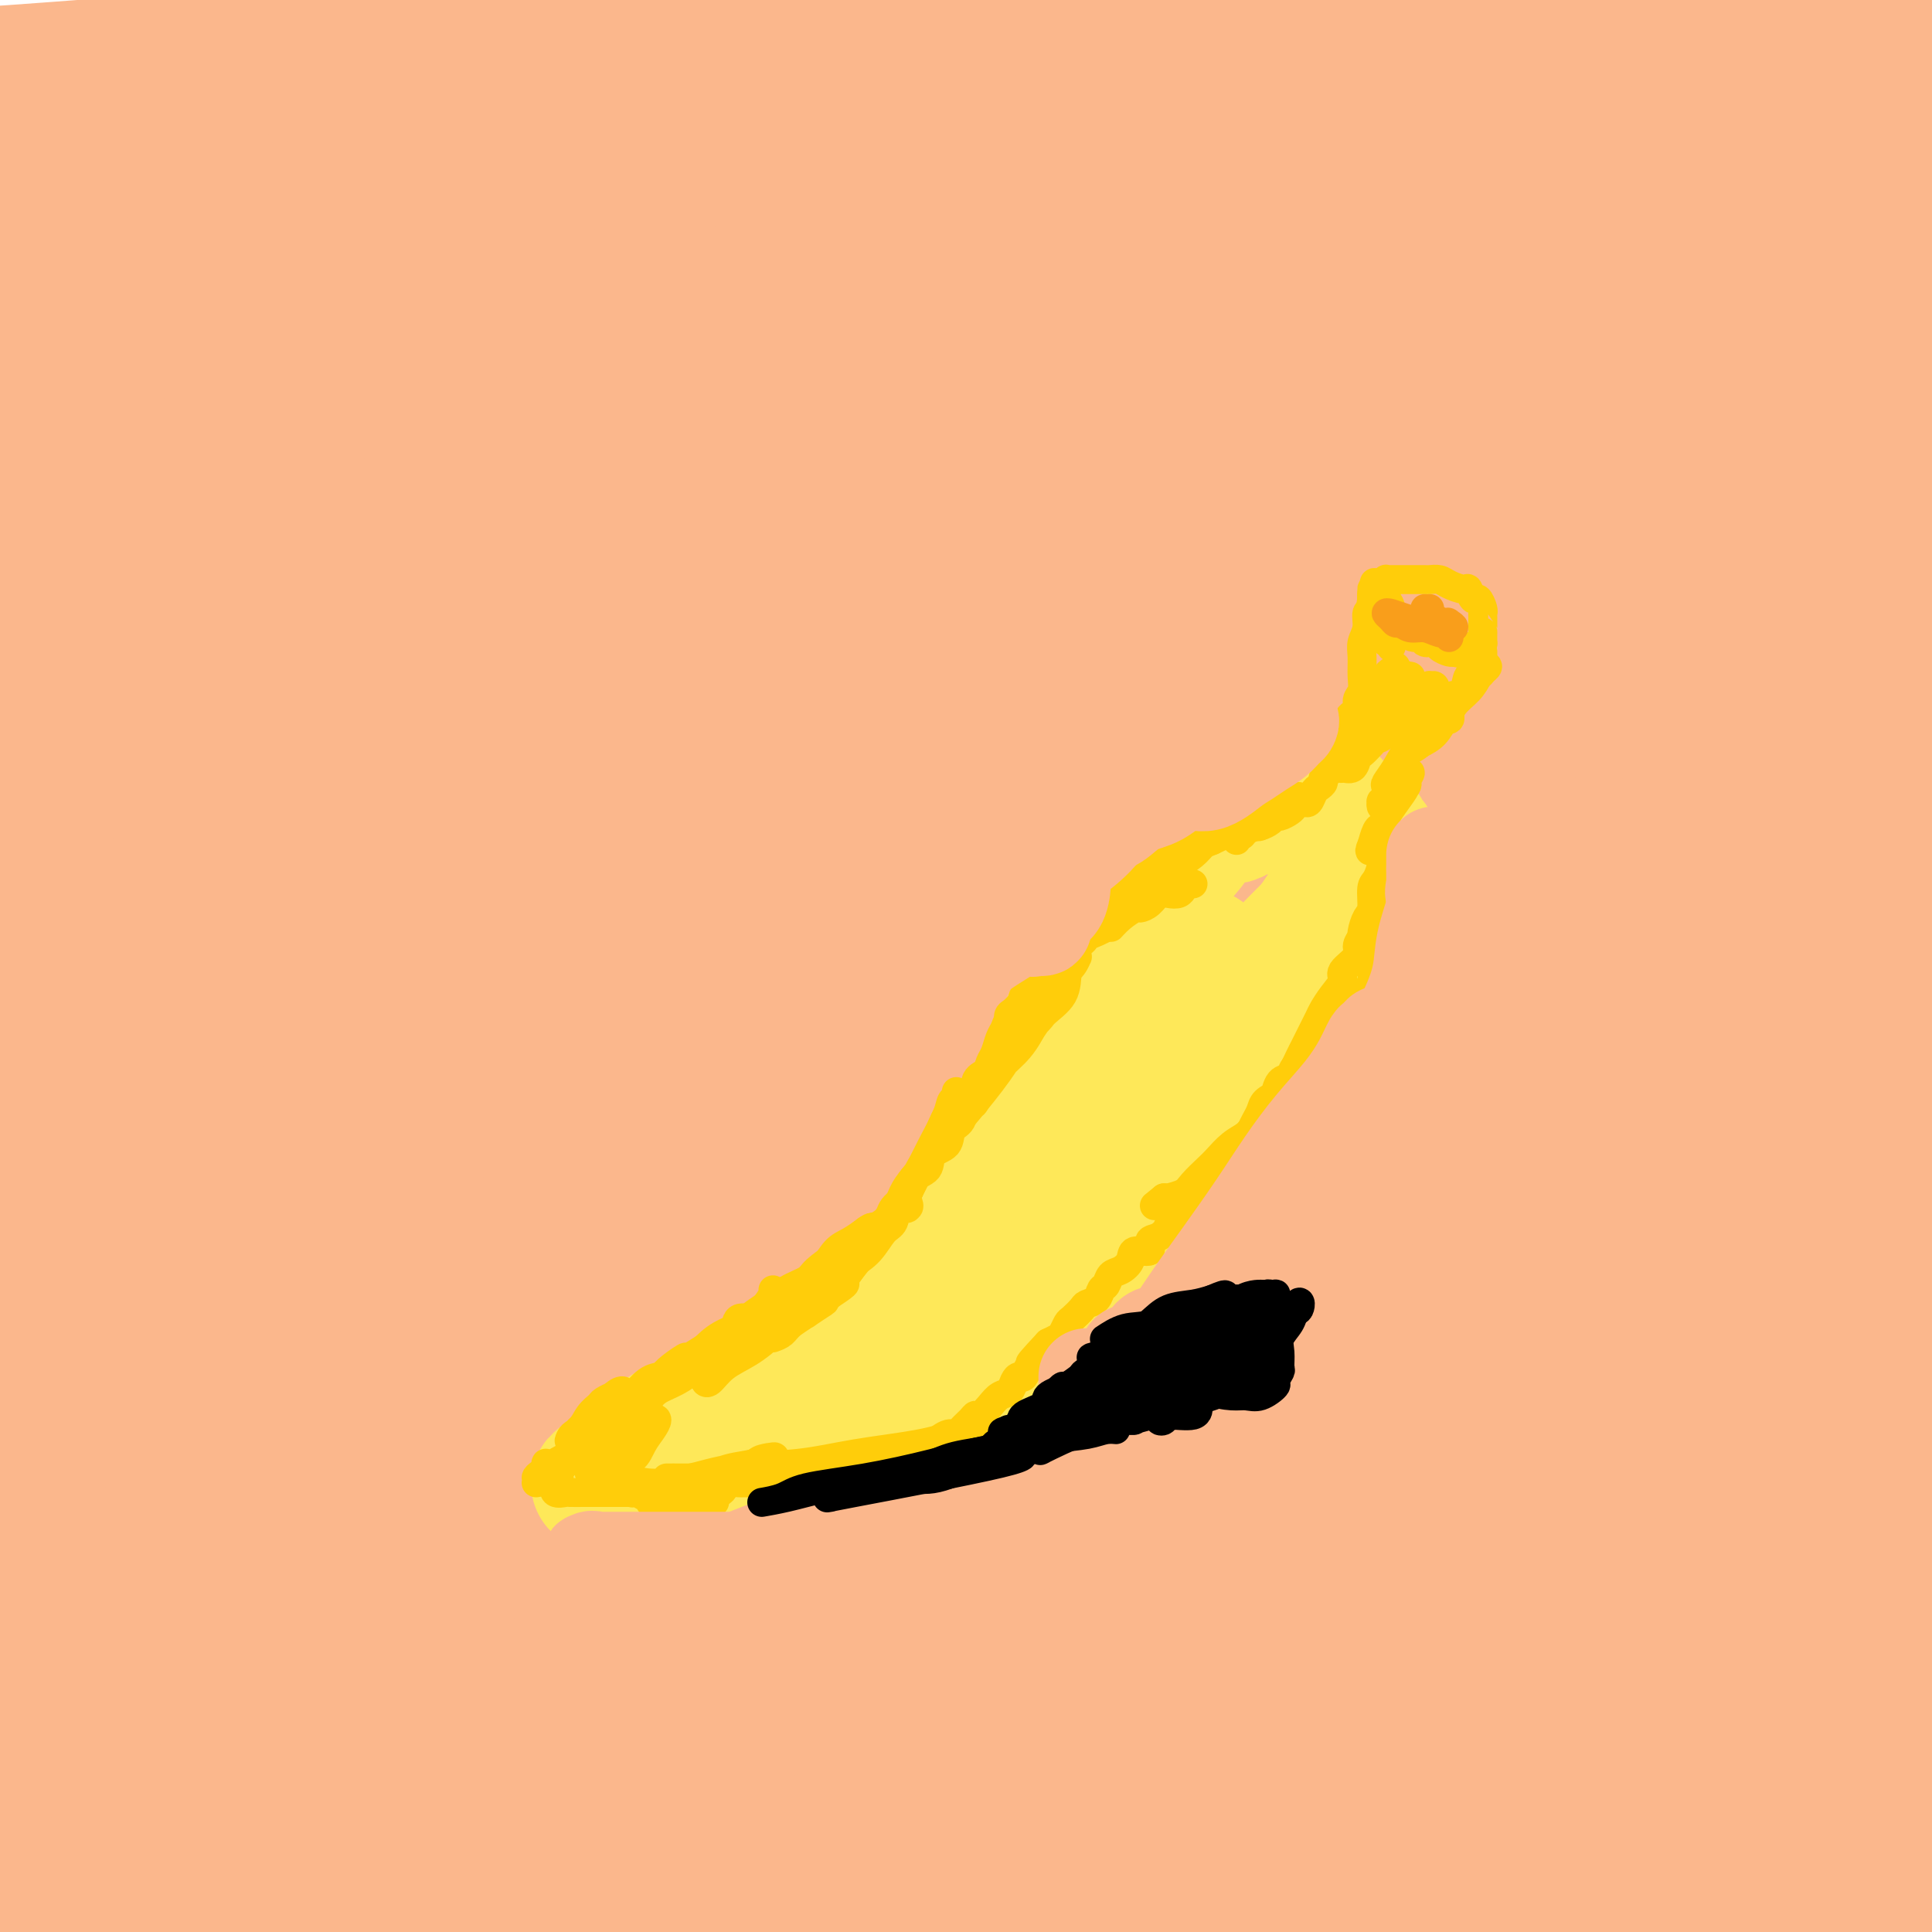 <svg viewBox='0 0 400 400' version='1.1' xmlns='http://www.w3.org/2000/svg' xmlns:xlink='http://www.w3.org/1999/xlink'><g fill='none' stroke='#FBB78C' stroke-width='28' stroke-linecap='round' stroke-linejoin='round'><path d='M7,373c-0.343,0.228 -0.685,0.455 1,1c1.685,0.545 5.399,1.407 11,2c5.601,0.593 13.089,0.916 23,1c9.911,0.084 22.245,-0.072 36,0c13.755,0.072 28.932,0.373 45,0c16.068,-0.373 33.028,-1.421 51,-2c17.972,-0.579 36.955,-0.691 55,-1c18.045,-0.309 35.150,-0.815 49,-1c13.850,-0.185 24.443,-0.049 34,0c9.557,0.049 18.078,0.012 23,0c4.922,-0.012 6.244,0.000 7,0c0.756,-0.000 0.944,-0.014 -1,0c-1.944,0.014 -6.022,0.054 -14,0c-7.978,-0.054 -19.857,-0.202 -33,0c-13.143,0.202 -27.550,0.754 -43,1c-15.450,0.246 -31.941,0.187 -51,1c-19.059,0.813 -40.684,2.500 -60,3c-19.316,0.500 -36.322,-0.185 -53,0c-16.678,0.185 -33.029,1.242 -47,2c-13.971,0.758 -25.563,1.217 -33,2c-7.437,0.783 -10.718,1.892 -14,3'/><path d='M7,393c-2.144,-0.197 -4.289,-0.394 0,0c4.289,0.394 15.011,1.379 31,2c15.989,0.621 37.246,0.879 63,1c25.754,0.121 56.006,0.105 86,0c29.994,-0.105 59.729,-0.297 91,-1c31.271,-0.703 64.077,-1.915 91,-3c26.923,-1.085 47.961,-2.042 69,-3'/><path d='M335,391c6.940,0.001 13.880,0.001 0,0c-13.880,-0.001 -48.580,-0.004 -77,0c-28.420,0.004 -50.558,0.015 -75,0c-24.442,-0.015 -51.186,-0.058 -73,0c-21.814,0.058 -38.698,0.215 -54,0c-15.302,-0.215 -29.021,-0.804 -36,-1c-6.979,-0.196 -7.219,0.000 -7,0c0.219,-0.000 0.895,-0.197 6,0c5.105,0.197 14.638,0.787 31,1c16.362,0.213 39.553,0.049 67,0c27.447,-0.049 59.151,0.018 90,0c30.849,-0.018 60.844,-0.120 93,0c32.156,0.120 66.473,0.463 95,0c28.527,-0.463 51.263,-1.731 74,-3'/><path d='M364,381c7.238,0.340 14.476,0.680 0,0c-14.476,-0.680 -50.666,-2.378 -83,-3c-32.334,-0.622 -60.810,-0.166 -87,0c-26.190,0.166 -50.092,0.043 -71,0c-20.908,-0.043 -38.820,-0.007 -52,0c-13.180,0.007 -21.627,-0.016 -26,0c-4.373,0.016 -4.673,0.070 -3,0c1.673,-0.070 5.318,-0.263 15,0c9.682,0.263 25.401,0.982 47,1c21.599,0.018 49.078,-0.665 80,-1c30.922,-0.335 65.287,-0.321 100,-1c34.713,-0.679 69.775,-2.051 103,-3c33.225,-0.949 64.612,-1.474 96,-2'/><path d='M354,364c9.078,0.258 18.156,0.517 0,0c-18.156,-0.517 -63.547,-1.809 -107,-3c-43.453,-1.191 -84.968,-2.282 -125,-3c-40.032,-0.718 -78.581,-1.062 -106,-1c-27.419,0.062 -43.710,0.531 -60,1'/><path d='M46,360c-8.262,0.411 -16.523,0.823 0,0c16.523,-0.823 57.831,-2.880 94,-5c36.169,-2.120 67.199,-4.301 102,-6c34.801,-1.699 73.372,-2.914 105,-4c31.628,-1.086 56.314,-2.043 81,-3'/><path d='M368,342c7.689,-0.022 15.378,-0.045 0,0c-15.378,0.045 -53.823,0.156 -90,0c-36.177,-0.156 -70.086,-0.581 -105,0c-34.914,0.581 -70.833,2.166 -101,3c-30.167,0.834 -54.584,0.917 -79,1'/><path d='M38,347c-9.147,0.464 -18.293,0.928 0,0c18.293,-0.928 64.027,-3.249 106,-5c41.973,-1.751 80.185,-2.933 117,-4c36.815,-1.067 72.233,-2.019 103,-3c30.767,-0.981 56.884,-1.990 83,-3'/><path d='M362,330c8.703,0.118 17.406,0.237 0,0c-17.406,-0.237 -60.921,-0.829 -97,-1c-36.079,-0.171 -64.722,0.078 -95,0c-30.278,-0.078 -62.190,-0.482 -88,0c-25.810,0.482 -45.517,1.852 -60,3c-14.483,1.148 -23.741,2.074 -33,3'/><path d='M42,342c-6.919,-0.003 -13.837,-0.006 0,0c13.837,0.006 48.431,0.022 85,0c36.569,-0.022 75.115,-0.083 115,0c39.885,0.083 81.110,0.309 122,0c40.890,-0.309 81.445,-1.155 122,-2'/><path d='M371,353c7.152,-0.386 14.304,-0.771 0,0c-14.304,0.771 -50.063,2.700 -77,4c-26.937,1.300 -45.052,1.972 -61,3c-15.948,1.028 -29.728,2.411 -38,3c-8.272,0.589 -11.035,0.385 -12,1c-0.965,0.615 -0.131,2.049 6,3c6.131,0.951 17.561,1.420 38,1c20.439,-0.420 49.887,-1.728 80,-3c30.113,-1.272 60.889,-2.506 91,-4c30.111,-1.494 59.555,-3.247 89,-5'/><path d='M382,339c8.032,0.272 16.065,0.545 0,0c-16.065,-0.545 -56.226,-1.907 -89,-4c-32.774,-2.093 -58.159,-4.917 -88,-6c-29.841,-1.083 -64.137,-0.424 -91,-1c-26.863,-0.576 -46.293,-2.388 -62,-3c-15.707,-0.612 -27.692,-0.023 -35,0c-7.308,0.023 -9.940,-0.518 -10,0c-0.060,0.518 2.452,2.097 9,3c6.548,0.903 17.133,1.131 35,2c17.867,0.869 43.017,2.379 70,3c26.983,0.621 55.800,0.352 88,0c32.200,-0.352 67.785,-0.787 99,-1c31.215,-0.213 58.062,-0.204 81,-1c22.938,-0.796 41.969,-2.398 61,-4'/><path d='M389,322c6.643,0.000 13.285,0.000 0,0c-13.285,0.000 -46.499,0.000 -81,0c-34.501,0.000 -70.289,0.000 -107,0c-36.711,0.000 -74.345,0.000 -106,0c-31.655,0.000 -57.330,0.000 -76,0c-18.670,0.000 -30.335,0.000 -42,0'/><path d='M38,319c-8.281,0.612 -16.561,1.225 0,0c16.561,-1.225 57.965,-4.287 95,-7c37.035,-2.713 69.702,-5.077 107,-7c37.298,-1.923 79.228,-3.407 115,-5c35.772,-1.593 65.386,-3.297 95,-5'/><path d='M323,298c8.648,-0.447 17.295,-0.893 0,0c-17.295,0.893 -60.533,3.126 -99,5c-38.467,1.874 -72.164,3.389 -104,4c-31.836,0.611 -61.810,0.317 -82,0c-20.190,-0.317 -30.595,-0.659 -41,-1'/><path d='M3,302c-4.192,0.220 -8.385,0.439 0,0c8.385,-0.439 29.346,-1.538 54,-3c24.654,-1.462 53.000,-3.289 87,-5c34.000,-1.711 73.654,-3.307 112,-5c38.346,-1.693 75.385,-3.484 106,-5c30.615,-1.516 54.808,-2.758 79,-4'/><path d='M341,287c9.153,-0.196 18.306,-0.392 0,0c-18.306,0.392 -64.072,1.373 -103,2c-38.928,0.627 -71.019,0.900 -107,1c-35.981,0.100 -75.852,0.029 -108,0c-32.148,-0.029 -56.574,-0.014 -81,0'/><path d='M35,294c-10.768,0.000 -21.536,0.000 0,0c21.536,0.000 75.375,0.000 126,-1c50.625,-1.000 98.036,-3.000 140,-5c41.964,-2.000 78.482,-4.000 115,-6'/><path d='M331,284c10.173,0.083 20.345,0.167 0,0c-20.345,-0.167 -71.208,-0.583 -115,-2c-43.792,-1.417 -80.512,-3.833 -117,-6c-36.488,-2.167 -72.744,-4.083 -109,-6'/><path d='M42,266c-9.611,-0.055 -19.221,-0.109 0,0c19.221,0.109 67.275,0.383 106,0c38.725,-0.383 68.122,-1.422 100,-2c31.878,-0.578 66.236,-0.694 92,-1c25.764,-0.306 42.932,-0.802 53,-1c10.068,-0.198 13.034,-0.099 16,0'/><path d='M379,261c4.464,0.008 8.927,0.015 0,0c-8.927,-0.015 -31.246,-0.054 -57,0c-25.754,0.054 -54.944,0.200 -89,0c-34.056,-0.200 -72.976,-0.746 -111,-1c-38.024,-0.254 -75.150,-0.215 -109,0c-33.850,0.215 -64.425,0.608 -95,1'/><path d='M63,262c-11.123,0.525 -22.246,1.049 0,0c22.246,-1.049 77.860,-3.673 121,-6c43.140,-2.327 73.807,-4.357 107,-6c33.193,-1.643 68.912,-2.898 93,-4c24.088,-1.102 36.544,-2.051 49,-3'/><path d='M349,242c7.144,-0.228 14.287,-0.456 0,0c-14.287,0.456 -50.005,1.596 -85,2c-34.995,0.404 -69.268,0.070 -104,-1c-34.732,-1.070 -69.923,-2.877 -103,-4c-33.077,-1.123 -64.038,-1.561 -95,-2'/><path d='M42,236c-8.305,0.102 -16.609,0.204 0,0c16.609,-0.204 58.132,-0.715 97,-1c38.868,-0.285 75.080,-0.346 111,-1c35.920,-0.654 71.549,-1.901 100,-3c28.451,-1.099 49.726,-2.049 71,-3'/><path d='M371,223c6.648,-0.148 13.295,-0.297 0,0c-13.295,0.297 -46.533,1.038 -80,2c-33.467,0.962 -67.164,2.144 -104,3c-36.836,0.856 -76.810,1.388 -112,2c-35.190,0.612 -65.595,1.306 -96,2'/><path d='M92,230c-8.659,0.186 -17.319,0.373 0,0c17.319,-0.373 60.616,-1.305 97,-3c36.384,-1.695 65.854,-4.152 93,-6c27.146,-1.848 51.968,-3.086 70,-4c18.032,-0.914 29.274,-1.505 36,-2c6.726,-0.495 8.936,-0.895 10,-1c1.064,-0.105 0.982,0.084 -3,0c-3.982,-0.084 -11.866,-0.441 -25,-1c-13.134,-0.559 -31.519,-1.321 -54,-2c-22.481,-0.679 -49.057,-1.275 -79,-2c-29.943,-0.725 -63.254,-1.580 -97,-3c-33.746,-1.420 -67.927,-3.406 -101,-5c-33.073,-1.594 -65.036,-2.797 -97,-4'/><path d='M80,215c-10.904,0.026 -21.809,0.051 0,0c21.809,-0.051 76.330,-0.179 121,0c44.670,0.179 79.488,0.663 112,0c32.512,-0.663 62.718,-2.475 85,-4c22.282,-1.525 36.641,-2.762 51,-4'/><path d='M385,201c6.225,-0.012 12.450,-0.025 0,0c-12.450,0.025 -43.574,0.087 -75,0c-31.426,-0.087 -63.156,-0.322 -98,0c-34.844,0.322 -72.804,1.202 -109,2c-36.196,0.798 -70.627,1.514 -100,2c-29.373,0.486 -53.686,0.743 -78,1'/><path d='M11,206c-8.495,0.420 -16.990,0.840 0,0c16.990,-0.840 59.464,-2.941 96,-4c36.536,-1.059 67.133,-1.078 99,-2c31.867,-0.922 65.003,-2.748 94,-4c28.997,-1.252 53.856,-1.929 72,-3c18.144,-1.071 29.572,-2.535 41,-4'/><path d='M385,189c4.748,0.001 9.496,0.003 0,0c-9.496,-0.003 -33.235,-0.009 -60,0c-26.765,0.009 -56.556,0.033 -88,0c-31.444,-0.033 -64.543,-0.124 -102,0c-37.457,0.124 -79.274,0.464 -117,1c-37.726,0.536 -71.363,1.268 -105,2'/><path d='M75,183c-10.071,0.792 -20.143,1.583 0,0c20.143,-1.583 70.500,-5.542 116,-8c45.500,-2.458 86.143,-3.417 121,-5c34.857,-1.583 63.929,-3.792 93,-6'/><path d='M398,166c5.969,-0.129 11.938,-0.259 0,0c-11.938,0.259 -41.782,0.906 -71,1c-29.218,0.094 -57.811,-0.367 -90,0c-32.189,0.367 -67.974,1.560 -101,2c-33.026,0.440 -63.293,0.126 -92,0c-28.707,-0.126 -55.853,-0.063 -83,0'/><path d='M49,169c-9.920,0.014 -19.841,0.029 0,0c19.841,-0.029 69.442,-0.100 109,0c39.558,0.100 69.073,0.373 102,0c32.927,-0.373 69.265,-1.392 98,-2c28.735,-0.608 49.868,-0.804 71,-1'/><path d='M398,163c5.846,0.084 11.692,0.168 0,0c-11.692,-0.168 -40.923,-0.588 -69,-1c-28.077,-0.412 -55.001,-0.818 -84,-1c-28.999,-0.182 -60.072,-0.142 -88,0c-27.928,0.142 -52.711,0.384 -79,0c-26.289,-0.384 -54.082,-1.396 -74,-2c-19.918,-0.604 -31.959,-0.802 -44,-1'/><path d='M38,159c-7.462,-0.009 -14.924,-0.018 0,0c14.924,0.018 52.234,0.063 85,0c32.766,-0.063 60.989,-0.233 92,-1c31.011,-0.767 64.811,-2.129 94,-3c29.189,-0.871 53.768,-1.249 72,-2c18.232,-0.751 30.116,-1.876 42,-3'/><path d='M382,148c5.326,0.083 10.651,0.166 0,0c-10.651,-0.166 -37.279,-0.580 -62,-1c-24.721,-0.420 -47.533,-0.844 -74,-1c-26.467,-0.156 -56.587,-0.042 -86,0c-29.413,0.042 -58.118,0.012 -85,0c-26.882,-0.012 -51.941,-0.006 -77,0'/><path d='M30,143c-7.146,0.071 -14.291,0.143 0,0c14.291,-0.143 50.020,-0.500 84,-1c33.980,-0.500 66.211,-1.144 97,-2c30.789,-0.856 60.135,-1.923 89,-3c28.865,-1.077 57.247,-2.165 78,-3c20.753,-0.835 33.876,-1.418 47,-2'/><path d='M372,125c5.376,0.196 10.751,0.391 0,0c-10.751,-0.391 -37.629,-1.370 -63,-2c-25.371,-0.630 -49.233,-0.911 -77,-1c-27.767,-0.089 -59.437,0.015 -92,0c-32.563,-0.015 -66.018,-0.147 -93,0c-26.982,0.147 -47.491,0.574 -68,1'/><path d='M69,131c-8.455,0.030 -16.909,0.061 0,0c16.909,-0.061 59.182,-0.212 95,-1c35.818,-0.788 65.182,-2.212 96,-4c30.818,-1.788 63.091,-3.939 88,-6c24.909,-2.061 42.455,-4.030 60,-6'/><path d='M398,104c4.521,0.008 9.042,0.016 0,0c-9.042,-0.016 -31.647,-0.058 -56,0c-24.353,0.058 -50.454,0.214 -78,0c-27.546,-0.214 -56.538,-0.800 -86,-1c-29.462,-0.200 -59.394,-0.015 -87,0c-27.606,0.015 -52.888,-0.138 -72,0c-19.112,0.138 -32.056,0.569 -45,1'/><path d='M58,106c-7.009,0.201 -14.018,0.403 0,0c14.018,-0.403 49.063,-1.409 82,-2c32.937,-0.591 63.767,-0.767 95,-2c31.233,-1.233 62.871,-3.524 90,-5c27.129,-1.476 49.751,-2.136 67,-3c17.249,-0.864 29.124,-1.932 41,-3'/><path d='M385,89c4.523,0.003 9.046,0.005 0,0c-9.046,-0.005 -31.662,-0.018 -57,0c-25.338,0.018 -53.400,0.067 -84,0c-30.600,-0.067 -63.738,-0.249 -98,0c-34.262,0.249 -69.646,0.928 -102,2c-32.354,1.072 -61.677,2.536 -91,4'/><path d='M90,96c-9.537,0.480 -19.075,0.960 0,0c19.075,-0.960 66.762,-3.360 107,-5c40.238,-1.640 73.026,-2.518 104,-4c30.974,-1.482 60.136,-3.566 81,-5c20.864,-1.434 33.432,-2.217 46,-3'/><path d='M355,76c5.855,0.224 11.710,0.447 0,0c-11.710,-0.447 -40.986,-1.565 -70,-2c-29.014,-0.435 -57.767,-0.189 -90,0c-32.233,0.189 -67.947,0.320 -101,1c-33.053,0.680 -63.444,1.909 -90,3c-26.556,1.091 -49.278,2.046 -72,3'/><path d='M76,81c-9.357,0.274 -18.715,0.549 0,0c18.715,-0.549 65.501,-1.920 104,-3c38.499,-1.080 68.711,-1.868 98,-3c29.289,-1.132 57.654,-2.609 81,-4c23.346,-1.391 41.673,-2.695 60,-4'/><path d='M386,60c3.655,0.107 7.311,0.214 0,0c-7.311,-0.214 -25.588,-0.749 -48,-1c-22.412,-0.251 -48.958,-0.216 -78,0c-29.042,0.216 -60.578,0.615 -92,2c-31.422,1.385 -62.729,3.758 -92,5c-29.271,1.242 -56.506,1.355 -77,2c-20.494,0.645 -34.247,1.823 -48,3'/><path d='M2,70c-6.263,0.300 -12.526,0.601 0,0c12.526,-0.601 43.840,-2.103 74,-4c30.160,-1.897 59.167,-4.189 89,-6c29.833,-1.811 60.494,-3.141 91,-5c30.506,-1.859 60.859,-4.245 86,-6c25.141,-1.755 45.071,-2.877 65,-4'/><path d='M381,38c4.306,0.026 8.612,0.053 0,0c-8.612,-0.053 -30.143,-0.184 -54,0c-23.857,0.184 -50.040,0.684 -75,1c-24.960,0.316 -48.697,0.449 -74,1c-25.303,0.551 -52.172,1.521 -74,2c-21.828,0.479 -38.616,0.467 -53,1c-14.384,0.533 -26.363,1.609 -35,2c-8.637,0.391 -13.930,0.095 -16,0c-2.070,-0.095 -0.915,0.010 0,0c0.915,-0.010 1.591,-0.136 7,0c5.409,0.136 15.550,0.536 29,0c13.450,-0.536 30.207,-2.006 49,-3c18.793,-0.994 39.621,-1.512 64,-2c24.379,-0.488 52.308,-0.945 80,-2c27.692,-1.055 55.148,-2.707 82,-4c26.852,-1.293 53.101,-2.227 74,-3c20.899,-0.773 36.450,-1.387 52,-2'/><path d='M392,25c5.414,-0.213 10.827,-0.427 0,0c-10.827,0.427 -37.895,1.494 -62,2c-24.105,0.506 -45.247,0.450 -69,1c-23.753,0.550 -50.118,1.706 -76,2c-25.882,0.294 -51.282,-0.275 -71,0c-19.718,0.275 -33.752,1.394 -46,2c-12.248,0.606 -22.708,0.700 -28,1c-5.292,0.300 -5.417,0.806 -5,1c0.417,0.194 1.375,0.076 6,0c4.625,-0.076 12.917,-0.109 24,0c11.083,0.109 24.957,0.360 44,0c19.043,-0.360 43.255,-1.331 69,-2c25.745,-0.669 53.025,-1.035 79,-2c25.975,-0.965 50.647,-2.529 75,-4c24.353,-1.471 48.387,-2.849 66,-4c17.613,-1.151 28.807,-2.076 40,-3'/><path d='M374,15c4.002,0.234 8.003,0.468 0,0c-8.003,-0.468 -28.012,-1.636 -44,-2c-15.988,-0.364 -27.957,0.078 -43,0c-15.043,-0.078 -33.162,-0.676 -49,-1c-15.838,-0.324 -29.397,-0.374 -43,0c-13.603,0.374 -27.251,1.172 -38,2c-10.749,0.828 -18.597,1.684 -23,2c-4.403,0.316 -5.359,0.090 -6,0c-0.641,-0.090 -0.968,-0.044 3,0c3.968,0.044 12.231,0.085 22,0c9.769,-0.085 21.042,-0.295 36,-1c14.958,-0.705 33.599,-1.904 53,-3c19.401,-1.096 39.561,-2.087 58,-3c18.439,-0.913 35.157,-1.746 51,-3c15.843,-1.254 30.812,-2.930 41,-4c10.188,-1.070 15.594,-1.535 21,-2'/><path d='M388,0c2.658,-0.352 5.317,-0.704 0,0c-5.317,0.704 -18.608,2.465 -29,3c-10.392,0.535 -17.885,-0.156 -28,0c-10.115,0.156 -22.850,1.159 -35,2c-12.150,0.841 -23.713,1.522 -36,2c-12.287,0.478 -25.299,0.754 -38,1c-12.701,0.246 -25.092,0.462 -36,1c-10.908,0.538 -20.334,1.398 -28,2c-7.666,0.602 -13.572,0.946 -17,1c-3.428,0.054 -4.377,-0.181 -5,0c-0.623,0.181 -0.920,0.779 0,1c0.920,0.221 3.058,0.064 7,0c3.942,-0.064 9.689,-0.036 17,0c7.311,0.036 16.186,0.081 28,0c11.814,-0.081 26.565,-0.286 42,-1c15.435,-0.714 31.552,-1.936 46,-3c14.448,-1.064 27.225,-1.970 39,-3c11.775,-1.030 22.548,-2.183 28,-3c5.452,-0.817 5.583,-1.297 6,-2c0.417,-0.703 1.119,-1.629 -1,-2c-2.119,-0.371 -7.060,-0.185 -12,0'/><path d='M266,-1c4.690,-0.132 9.380,-0.264 0,0c-9.380,0.264 -32.830,0.924 -53,2c-20.170,1.076 -37.060,2.569 -56,4c-18.940,1.431 -39.932,2.801 -58,4c-18.068,1.199 -33.214,2.229 -46,3c-12.786,0.771 -23.212,1.285 -32,2c-8.788,0.715 -15.940,1.633 -20,2c-4.060,0.367 -5.030,0.184 -6,0'/><path d='M0,17c-1.246,-0.019 -2.493,-0.038 0,0c2.493,0.038 8.725,0.134 17,0c8.275,-0.134 18.593,-0.498 30,-1c11.407,-0.502 23.904,-1.142 38,-2c14.096,-0.858 29.791,-1.932 44,-3c14.209,-1.068 26.933,-2.128 38,-3c11.067,-0.872 20.476,-1.557 26,-2c5.524,-0.443 7.163,-0.645 8,-1c0.837,-0.355 0.871,-0.864 -1,-1c-1.871,-0.136 -5.649,0.102 -11,0c-5.351,-0.102 -12.277,-0.543 -22,0c-9.723,0.543 -22.243,2.071 -35,3c-12.757,0.929 -25.749,1.259 -41,2c-15.251,0.741 -32.760,1.892 -48,3c-15.240,1.108 -28.211,2.174 -40,3c-11.789,0.826 -22.394,1.413 -33,2'/><path d='M20,15c-2.784,0.384 -5.567,0.768 0,0c5.567,-0.768 19.486,-2.689 32,-4c12.514,-1.311 23.624,-2.011 33,-3c9.376,-0.989 17.019,-2.265 23,-3c5.981,-0.735 10.300,-0.927 13,-1c2.700,-0.073 3.782,-0.025 4,0c0.218,0.025 -0.426,0.028 -1,0c-0.574,-0.028 -1.078,-0.085 -3,0c-1.922,0.085 -5.263,0.313 -10,1c-4.737,0.687 -10.869,1.833 -19,3c-8.131,1.167 -18.262,2.354 -28,4c-9.738,1.646 -19.083,3.751 -29,6c-9.917,2.249 -20.405,4.643 -29,7c-8.595,2.357 -15.298,4.679 -22,7'/></g>
<g fill='none' stroke='#FEE859' stroke-width='28' stroke-linecap='round' stroke-linejoin='round'><path d='M127,305c0.415,-0.434 0.829,-0.868 2,-1c1.171,-0.132 3.098,0.037 5,-1c1.902,-1.037 3.778,-3.282 6,-5c2.222,-1.718 4.792,-2.909 7,-4c2.208,-1.091 4.056,-2.081 6,-3c1.944,-0.919 3.983,-1.765 4,-2c0.017,-0.235 -1.990,0.143 -4,1c-2.010,0.857 -4.025,2.193 -6,3c-1.975,0.807 -3.911,1.085 -6,2c-2.089,0.915 -4.333,2.466 -6,4c-1.667,1.534 -2.758,3.052 -4,4c-1.242,0.948 -2.636,1.326 -4,2c-1.364,0.674 -2.699,1.643 -3,2c-0.301,0.357 0.430,0.103 1,0c0.570,-0.103 0.978,-0.054 2,0c1.022,0.054 2.658,0.112 4,0c1.342,-0.112 2.391,-0.395 4,-1c1.609,-0.605 3.778,-1.532 6,-3c2.222,-1.468 4.499,-3.476 7,-5c2.501,-1.524 5.227,-2.564 8,-4c2.773,-1.436 5.592,-3.266 8,-5c2.408,-1.734 4.405,-3.371 7,-5c2.595,-1.629 5.788,-3.251 8,-5c2.212,-1.749 3.442,-3.625 5,-5c1.558,-1.375 3.445,-2.250 5,-4c1.555,-1.750 2.777,-4.375 4,-7'/><path d='M193,263c3.426,-3.438 4.993,-4.034 7,-6c2.007,-1.966 4.456,-5.301 6,-8c1.544,-2.699 2.183,-4.761 3,-7c0.817,-2.239 1.811,-4.655 3,-7c1.189,-2.345 2.573,-4.618 4,-7c1.427,-2.382 2.898,-4.873 4,-7c1.102,-2.127 1.834,-3.891 3,-6c1.166,-2.109 2.767,-4.562 4,-7c1.233,-2.438 2.097,-4.861 3,-7c0.903,-2.139 1.845,-3.994 3,-6c1.155,-2.006 2.521,-4.164 4,-6c1.479,-1.836 3.070,-3.351 4,-5c0.930,-1.649 1.201,-3.431 2,-5c0.799,-1.569 2.128,-2.925 3,-4c0.872,-1.075 1.286,-1.867 2,-3c0.714,-1.133 1.727,-2.605 3,-3c1.273,-0.395 2.806,0.287 4,0c1.194,-0.287 2.051,-1.542 3,-2c0.949,-0.458 1.992,-0.120 3,0c1.008,0.120 1.983,0.020 3,0c1.017,-0.020 2.075,0.040 3,0c0.925,-0.040 1.715,-0.181 3,0c1.285,0.181 3.065,0.683 4,1c0.935,0.317 1.024,0.450 2,1c0.976,0.550 2.840,1.519 4,2c1.160,0.481 1.617,0.474 2,1c0.383,0.526 0.691,1.586 1,2c0.309,0.414 0.619,0.183 1,1c0.381,0.817 0.833,2.681 1,4c0.167,1.319 0.048,2.091 0,3c-0.048,0.909 -0.024,1.954 0,3'/><path d='M285,185c0.308,2.578 0.079,3.524 0,5c-0.079,1.476 -0.006,3.482 0,5c0.006,1.518 -0.054,2.549 0,4c0.054,1.451 0.221,3.322 0,5c-0.221,1.678 -0.828,3.164 -1,5c-0.172,1.836 0.093,4.022 0,6c-0.093,1.978 -0.545,3.746 -1,6c-0.455,2.254 -0.914,4.993 -1,7c-0.086,2.007 0.201,3.281 0,5c-0.201,1.719 -0.891,3.881 -1,6c-0.109,2.119 0.362,4.194 0,6c-0.362,1.806 -1.556,3.344 -2,5c-0.444,1.656 -0.138,3.432 -1,5c-0.862,1.568 -2.891,2.928 -4,5c-1.109,2.072 -1.296,4.856 -2,7c-0.704,2.144 -1.923,3.649 -3,5c-1.077,1.351 -2.011,2.549 -3,4c-0.989,1.451 -2.033,3.155 -3,5c-0.967,1.845 -1.857,3.830 -3,5c-1.143,1.170 -2.541,1.526 -4,2c-1.459,0.474 -2.980,1.066 -5,2c-2.020,0.934 -4.539,2.208 -7,3c-2.461,0.792 -4.865,1.100 -7,2c-2.135,0.900 -4.000,2.393 -6,3c-2.000,0.607 -4.135,0.330 -7,1c-2.865,0.670 -6.459,2.288 -10,3c-3.541,0.712 -7.029,0.517 -10,1c-2.971,0.483 -5.425,1.645 -8,2c-2.575,0.355 -5.270,-0.097 -8,0c-2.730,0.097 -5.494,0.742 -8,1c-2.506,0.258 -4.753,0.129 -7,0'/><path d='M173,306c-7.518,0.619 -5.814,0.166 -7,0c-1.186,-0.166 -5.261,-0.044 -8,0c-2.739,0.044 -4.142,0.012 -6,0c-1.858,-0.012 -4.172,-0.003 -6,0c-1.828,0.003 -3.172,0.001 -4,0c-0.828,-0.001 -1.141,-0.001 -2,0c-0.859,0.001 -2.263,0.004 -3,0c-0.737,-0.004 -0.807,-0.016 -1,0c-0.193,0.016 -0.509,0.060 -1,0c-0.491,-0.060 -1.157,-0.225 -1,0c0.157,0.225 1.135,0.841 3,1c1.865,0.159 4.616,-0.139 7,0c2.384,0.139 4.403,0.715 9,1c4.597,0.285 11.774,0.278 18,0c6.226,-0.278 11.502,-0.828 18,-2c6.498,-1.172 14.217,-2.965 21,-5c6.783,-2.035 12.629,-4.310 18,-7c5.371,-2.690 10.266,-5.793 14,-8c3.734,-2.207 6.307,-3.519 10,-6c3.693,-2.481 8.506,-6.133 12,-9c3.494,-2.867 5.670,-4.950 9,-8c3.330,-3.050 7.814,-7.067 11,-11c3.186,-3.933 5.075,-7.783 7,-11c1.925,-3.217 3.887,-5.802 5,-9c1.113,-3.198 1.375,-7.009 2,-10c0.625,-2.991 1.611,-5.163 2,-7c0.389,-1.837 0.182,-3.341 0,-5c-0.182,-1.659 -0.338,-3.474 -1,-5c-0.662,-1.526 -1.831,-2.763 -3,-4'/><path d='M296,201c-0.972,-2.849 -1.403,-2.972 -2,-3c-0.597,-0.028 -1.359,0.040 -3,0c-1.641,-0.040 -4.159,-0.188 -6,0c-1.841,0.188 -3.004,0.710 -5,2c-1.996,1.290 -4.826,3.347 -7,5c-2.174,1.653 -3.692,2.903 -5,5c-1.308,2.097 -2.404,5.040 -4,8c-1.596,2.960 -3.690,5.938 -5,9c-1.310,3.062 -1.836,6.209 -3,9c-1.164,2.791 -2.965,5.228 -4,8c-1.035,2.772 -1.304,5.881 -2,9c-0.696,3.119 -1.820,6.249 -3,9c-1.180,2.751 -2.417,5.122 -4,8c-1.583,2.878 -3.511,6.263 -5,9c-1.489,2.737 -2.539,4.825 -4,7c-1.461,2.175 -3.334,4.436 -5,6c-1.666,1.564 -3.126,2.431 -5,3c-1.874,0.569 -4.162,0.841 -5,1c-0.838,0.159 -0.227,0.204 0,0c0.227,-0.204 0.071,-0.657 0,-2c-0.071,-1.343 -0.056,-3.577 0,-6c0.056,-2.423 0.152,-5.036 1,-8c0.848,-2.964 2.449,-6.281 4,-10c1.551,-3.719 3.051,-7.842 5,-12c1.949,-4.158 4.347,-8.350 7,-13c2.653,-4.650 5.561,-9.756 8,-14c2.439,-4.244 4.411,-7.626 7,-11c2.589,-3.374 5.797,-6.739 8,-10c2.203,-3.261 3.401,-6.416 5,-9c1.599,-2.584 3.600,-4.595 5,-6c1.400,-1.405 2.200,-2.202 3,-3'/><path d='M272,192c6.834,-10.180 2.420,-2.631 1,0c-1.420,2.631 0.153,0.343 1,0c0.847,-0.343 0.967,1.257 1,3c0.033,1.743 -0.020,3.627 0,6c0.020,2.373 0.112,5.234 0,9c-0.112,3.766 -0.428,8.437 -2,13c-1.572,4.563 -4.399,9.019 -7,13c-2.601,3.981 -4.978,7.487 -8,11c-3.022,3.513 -6.691,7.031 -10,10c-3.309,2.969 -6.258,5.387 -10,7c-3.742,1.613 -8.278,2.419 -12,3c-3.722,0.581 -6.631,0.936 -9,1c-2.369,0.064 -4.198,-0.162 -5,-1c-0.802,-0.838 -0.576,-2.289 -1,-4c-0.424,-1.711 -1.497,-3.682 -2,-6c-0.503,-2.318 -0.436,-4.982 0,-8c0.436,-3.018 1.242,-6.389 2,-10c0.758,-3.611 1.469,-7.461 3,-11c1.531,-3.539 3.884,-6.766 6,-10c2.116,-3.234 3.996,-6.476 6,-9c2.004,-2.524 4.134,-4.331 7,-6c2.866,-1.669 6.470,-3.200 9,-4c2.530,-0.800 3.986,-0.869 5,-1c1.014,-0.131 1.585,-0.325 2,0c0.415,0.325 0.674,1.168 1,3c0.326,1.832 0.720,4.654 1,7c0.280,2.346 0.448,4.217 0,7c-0.448,2.783 -1.512,6.478 -3,11c-1.488,4.522 -3.401,9.871 -6,15c-2.599,5.129 -5.886,10.037 -9,15c-3.114,4.963 -6.057,9.982 -9,15'/><path d='M224,271c-5.320,9.682 -6.620,11.386 -10,15c-3.380,3.614 -8.838,9.137 -12,13c-3.162,3.863 -4.026,6.065 -6,8c-1.974,1.935 -5.058,3.602 -7,5c-1.942,1.398 -2.741,2.527 -3,3c-0.259,0.473 0.023,0.290 0,0c-0.023,-0.290 -0.350,-0.686 0,-2c0.350,-1.314 1.377,-3.547 2,-6c0.623,-2.453 0.841,-5.127 2,-8c1.159,-2.873 3.259,-5.944 5,-9c1.741,-3.056 3.121,-6.097 5,-9c1.879,-2.903 4.255,-5.666 7,-8c2.745,-2.334 5.858,-4.237 8,-6c2.142,-1.763 3.311,-3.384 4,-4c0.689,-0.616 0.897,-0.227 1,0c0.103,0.227 0.099,0.293 0,0c-0.099,-0.293 -0.295,-0.943 -1,0c-0.705,0.943 -1.921,3.481 -4,6c-2.079,2.519 -5.020,5.018 -8,7c-2.980,1.982 -5.997,3.445 -9,5c-3.003,1.555 -5.992,3.202 -9,5c-3.008,1.798 -6.033,3.748 -8,5c-1.967,1.252 -2.874,1.806 -3,2c-0.126,0.194 0.528,0.029 1,0c0.472,-0.029 0.762,0.078 1,0c0.238,-0.078 0.425,-0.342 2,-1c1.575,-0.658 4.538,-1.709 7,-3c2.462,-1.291 4.423,-2.820 7,-4c2.577,-1.180 5.771,-2.010 9,-3c3.229,-0.990 6.494,-2.140 9,-3c2.506,-0.860 4.253,-1.430 6,-2'/><path d='M220,277c6.719,-2.755 2.518,-1.643 1,-1c-1.518,0.643 -0.352,0.818 0,1c0.352,0.182 -0.109,0.369 -1,1c-0.891,0.631 -2.211,1.704 -4,3c-1.789,1.296 -4.048,2.816 -6,5c-1.952,2.184 -3.599,5.034 -5,7c-1.401,1.966 -2.557,3.050 -3,4c-0.443,0.950 -0.171,1.768 0,2c0.171,0.232 0.243,-0.122 0,0c-0.243,0.122 -0.800,0.718 0,1c0.800,0.282 2.956,0.249 5,0c2.044,-0.249 3.977,-0.715 6,-1c2.023,-0.285 4.136,-0.390 7,-1c2.864,-0.610 6.480,-1.726 9,-3c2.520,-1.274 3.945,-2.706 6,-4c2.055,-1.294 4.739,-2.449 7,-4c2.261,-1.551 4.097,-3.498 6,-5c1.903,-1.502 3.873,-2.559 6,-4c2.127,-1.441 4.412,-3.267 6,-5c1.588,-1.733 2.479,-3.374 4,-5c1.521,-1.626 3.672,-3.239 5,-5c1.328,-1.761 1.833,-3.670 3,-6c1.167,-2.330 2.995,-5.079 4,-7c1.005,-1.921 1.187,-3.013 2,-5c0.813,-1.987 2.256,-4.868 3,-7c0.744,-2.132 0.788,-3.514 1,-5c0.212,-1.486 0.593,-3.075 1,-5c0.407,-1.925 0.841,-4.186 1,-6c0.159,-1.814 0.043,-3.181 0,-5c-0.043,-1.819 -0.012,-4.091 0,-6c0.012,-1.909 0.006,-3.454 0,-5'/><path d='M284,206c0.464,-5.838 0.125,-4.434 0,-5c-0.125,-0.566 -0.036,-3.103 0,-5c0.036,-1.897 0.021,-3.155 0,-5c-0.021,-1.845 -0.046,-4.276 0,-6c0.046,-1.724 0.163,-2.742 0,-4c-0.163,-1.258 -0.606,-2.756 -1,-4c-0.394,-1.244 -0.740,-2.235 -1,-3c-0.260,-0.765 -0.436,-1.305 -1,-2c-0.564,-0.695 -1.518,-1.545 -2,-2c-0.482,-0.455 -0.492,-0.516 -1,-1c-0.508,-0.484 -1.515,-1.390 -2,-2c-0.485,-0.610 -0.449,-0.924 -1,-1c-0.551,-0.076 -1.691,0.084 -2,0c-0.309,-0.084 0.212,-0.414 0,-1c-0.212,-0.586 -1.158,-1.428 -2,-2c-0.842,-0.572 -1.582,-0.875 -2,-1c-0.418,-0.125 -0.514,-0.072 -1,0c-0.486,0.072 -1.360,0.162 -2,0c-0.640,-0.162 -1.044,-0.575 -2,0c-0.956,0.575 -2.462,2.138 -4,3c-1.538,0.862 -3.106,1.024 -5,2c-1.894,0.976 -4.114,2.765 -6,4c-1.886,1.235 -3.438,1.917 -5,3c-1.562,1.083 -3.136,2.567 -4,4c-0.864,1.433 -1.020,2.817 -2,4c-0.980,1.183 -2.784,2.167 -4,4c-1.216,1.833 -1.842,4.516 -3,7c-1.158,2.484 -2.846,4.769 -4,7c-1.154,2.231 -1.772,4.408 -3,7c-1.228,2.592 -3.065,5.598 -4,8c-0.935,2.402 -0.967,4.201 -1,6'/><path d='M219,221c-3.232,7.910 -0.814,6.186 0,7c0.814,0.814 0.022,4.167 0,7c-0.022,2.833 0.725,5.147 1,6c0.275,0.853 0.079,0.244 0,0c-0.079,-0.244 -0.039,-0.122 0,0'/></g>
<g fill='none' stroke='#FFCD0A' stroke-width='6' stroke-linecap='round' stroke-linejoin='round'><path d='M111,307c0.308,-0.912 0.616,-1.825 1,-2c0.384,-0.175 0.844,0.387 1,0c0.156,-0.387 0.007,-1.724 0,-2c-0.007,-0.276 0.127,0.509 0,1c-0.127,0.491 -0.515,0.687 -1,1c-0.485,0.313 -1.067,0.741 -1,1c0.067,0.259 0.783,0.349 1,0c0.217,-0.349 -0.066,-1.137 1,-2c1.066,-0.863 3.481,-1.802 5,-3c1.519,-1.198 2.144,-2.657 3,-4c0.856,-1.343 1.944,-2.570 3,-4c1.056,-1.430 2.080,-3.062 3,-4c0.920,-0.938 1.736,-1.183 2,-1c0.264,0.183 -0.025,0.795 0,1c0.025,0.205 0.365,0.004 0,0c-0.365,-0.004 -1.435,0.188 -2,1c-0.565,0.812 -0.624,2.245 -1,3c-0.376,0.755 -1.070,0.831 -2,1c-0.930,0.169 -2.097,0.430 -3,1c-0.903,0.570 -1.544,1.449 -2,2c-0.456,0.551 -0.728,0.776 -1,1'/><path d='M118,298c-0.840,1.094 1.559,-0.670 3,-2c1.441,-1.330 1.922,-2.227 3,-3c1.078,-0.773 2.751,-1.422 4,-2c1.249,-0.578 2.074,-1.084 3,-2c0.926,-0.916 1.954,-2.242 3,-3c1.046,-0.758 2.110,-0.947 3,-1c0.890,-0.053 1.607,0.031 2,0c0.393,-0.031 0.462,-0.178 0,0c-0.462,0.178 -1.456,0.680 -2,1c-0.544,0.320 -0.638,0.459 -1,1c-0.362,0.541 -0.991,1.485 -2,2c-1.009,0.515 -2.396,0.603 -3,1c-0.604,0.397 -0.424,1.105 0,1c0.424,-0.105 1.093,-1.022 2,-2c0.907,-0.978 2.052,-2.018 4,-3c1.948,-0.982 4.698,-1.905 7,-3c2.302,-1.095 4.158,-2.360 6,-4c1.842,-1.640 3.672,-3.653 5,-5c1.328,-1.347 2.154,-2.026 3,-3c0.846,-0.974 1.713,-2.242 2,-3c0.287,-0.758 -0.006,-1.007 0,-1c0.006,0.007 0.309,0.271 0,1c-0.309,0.729 -1.231,1.923 -2,3c-0.769,1.077 -1.384,2.039 -2,3'/><path d='M156,274c-1.160,1.924 -2.060,3.733 -3,5c-0.940,1.267 -1.919,1.991 -3,3c-1.081,1.009 -2.265,2.304 -3,3c-0.735,0.696 -1.022,0.792 -1,1c0.022,0.208 0.354,0.529 1,0c0.646,-0.529 1.606,-1.906 3,-3c1.394,-1.094 3.221,-1.905 5,-3c1.779,-1.095 3.510,-2.476 5,-4c1.490,-1.524 2.740,-3.192 4,-4c1.260,-0.808 2.532,-0.756 3,-1c0.468,-0.244 0.134,-0.784 0,-1c-0.134,-0.216 -0.067,-0.108 0,0'/><path d='M160,277c0.721,-0.258 1.442,-0.516 2,-1c0.558,-0.484 0.952,-1.193 2,-2c1.048,-0.807 2.750,-1.710 4,-3c1.250,-1.290 2.048,-2.965 3,-4c0.952,-1.035 2.058,-1.430 3,-2c0.942,-0.570 1.722,-1.315 2,-2c0.278,-0.685 0.056,-1.308 0,-2c-0.056,-0.692 0.056,-1.452 0,-1c-0.056,0.452 -0.280,2.114 -1,3c-0.720,0.886 -1.934,0.994 -3,2c-1.066,1.006 -1.982,2.911 -3,4c-1.018,1.089 -2.138,1.363 -3,2c-0.862,0.637 -1.464,1.637 -2,2c-0.536,0.363 -1.004,0.088 -1,0c0.004,-0.088 0.481,0.011 1,0c0.519,-0.011 1.079,-0.131 2,-1c0.921,-0.869 2.203,-2.485 4,-4c1.797,-1.515 4.108,-2.927 6,-5c1.892,-2.073 3.365,-4.806 5,-7c1.635,-2.194 3.432,-3.849 5,-6c1.568,-2.151 2.907,-4.800 4,-7c1.093,-2.200 1.939,-3.953 3,-6c1.061,-2.047 2.337,-4.388 3,-6c0.663,-1.612 0.714,-2.495 1,-3c0.286,-0.505 0.809,-0.633 1,-1c0.191,-0.367 0.051,-0.975 0,-1c-0.051,-0.025 -0.014,0.532 0,1c0.014,0.468 0.004,0.848 0,1c-0.004,0.152 -0.002,0.076 0,0'/><path d='M198,228c1.503,-2.977 -0.738,0.579 -2,3c-1.262,2.421 -1.545,3.705 -2,5c-0.455,1.295 -1.083,2.599 -2,4c-0.917,1.401 -2.123,2.897 -3,4c-0.877,1.103 -1.426,1.813 -2,3c-0.574,1.187 -1.173,2.852 -1,3c0.173,0.148 1.120,-1.221 2,-3c0.880,-1.779 1.694,-3.969 3,-6c1.306,-2.031 3.104,-3.902 5,-6c1.896,-2.098 3.889,-4.421 6,-7c2.111,-2.579 4.341,-5.413 6,-8c1.659,-2.587 2.749,-4.925 4,-7c1.251,-2.075 2.665,-3.886 4,-5c1.335,-1.114 2.591,-1.531 3,-2c0.409,-0.469 -0.027,-0.990 0,-1c0.027,-0.010 0.519,0.490 0,1c-0.519,0.510 -2.049,1.030 -3,2c-0.951,0.970 -1.323,2.390 -2,4c-0.677,1.610 -1.657,3.412 -3,5c-1.343,1.588 -3.048,2.964 -4,4c-0.952,1.036 -1.152,1.731 -2,3c-0.848,1.269 -2.344,3.111 -3,4c-0.656,0.889 -0.473,0.825 0,0c0.473,-0.825 1.237,-2.413 2,-4'/><path d='M204,224c0.818,-1.281 1.861,-2.482 3,-4c1.139,-1.518 2.372,-3.353 4,-5c1.628,-1.647 3.651,-3.107 5,-5c1.349,-1.893 2.022,-4.220 3,-6c0.978,-1.780 2.259,-3.015 3,-4c0.741,-0.985 0.941,-1.721 1,-2c0.059,-0.279 -0.023,-0.101 0,0c0.023,0.101 0.151,0.126 0,0c-0.151,-0.126 -0.581,-0.405 -1,0c-0.419,0.405 -0.826,1.492 -1,3c-0.174,1.508 -0.116,3.437 -1,5c-0.884,1.563 -2.709,2.758 -4,4c-1.291,1.242 -2.046,2.529 -3,4c-0.954,1.471 -2.106,3.127 -3,4c-0.894,0.873 -1.530,0.965 -2,1c-0.470,0.035 -0.773,0.015 -1,0c-0.227,-0.015 -0.377,-0.024 0,0c0.377,0.024 1.280,0.079 2,-1c0.720,-1.079 1.258,-3.294 2,-5c0.742,-1.706 1.688,-2.903 3,-5c1.312,-2.097 2.990,-5.093 4,-7c1.010,-1.907 1.351,-2.723 2,-4c0.649,-1.277 1.605,-3.014 2,-4c0.395,-0.986 0.227,-1.220 0,-1c-0.227,0.220 -0.515,0.894 -1,2c-0.485,1.106 -1.169,2.644 -2,4c-0.831,1.356 -1.809,2.530 -3,4c-1.191,1.470 -2.596,3.235 -4,5'/><path d='M212,207c-2.236,2.771 -2.826,2.699 -3,3c-0.174,0.301 0.067,0.973 0,1c-0.067,0.027 -0.442,-0.593 0,-1c0.442,-0.407 1.703,-0.601 3,-2c1.297,-1.399 2.631,-4.002 4,-6c1.369,-1.998 2.772,-3.389 4,-5c1.228,-1.611 2.280,-3.441 3,-5c0.720,-1.559 1.107,-2.845 2,-4c0.893,-1.155 2.293,-2.177 3,-3c0.707,-0.823 0.720,-1.447 1,-2c0.280,-0.553 0.825,-1.036 1,-1c0.175,0.036 -0.021,0.592 0,1c0.021,0.408 0.259,0.669 0,1c-0.259,0.331 -1.016,0.733 -1,1c0.016,0.267 0.803,0.397 0,1c-0.803,0.603 -3.197,1.677 -4,2c-0.803,0.323 -0.014,-0.104 0,0c0.014,0.104 -0.747,0.741 -1,1c-0.253,0.259 0.004,0.140 0,0c-0.004,-0.140 -0.267,-0.303 0,-1c0.267,-0.697 1.066,-1.930 2,-3c0.934,-1.070 2.003,-1.978 3,-3c0.997,-1.022 1.922,-2.160 3,-3c1.078,-0.840 2.308,-1.383 3,-2c0.692,-0.617 0.846,-1.309 1,-2'/><path d='M236,175c4.402,-5.446 1.908,-1.562 1,0c-0.908,1.562 -0.231,0.802 0,1c0.231,0.198 0.016,1.353 0,2c-0.016,0.647 0.169,0.787 0,1c-0.169,0.213 -0.690,0.501 -1,1c-0.310,0.499 -0.407,1.209 -1,2c-0.593,0.791 -1.680,1.662 -2,2c-0.320,0.338 0.129,0.143 0,0c-0.129,-0.143 -0.834,-0.233 -1,0c-0.166,0.233 0.209,0.790 0,1c-0.209,0.210 -1.003,0.073 -1,0c0.003,-0.073 0.801,-0.083 1,0c0.199,0.083 -0.202,0.260 0,0c0.202,-0.260 1.007,-0.958 2,-2c0.993,-1.042 2.173,-2.430 3,-3c0.827,-0.570 1.300,-0.324 2,-1c0.700,-0.676 1.627,-2.275 3,-3c1.373,-0.725 3.191,-0.575 4,-1c0.809,-0.425 0.607,-1.423 1,-2c0.393,-0.577 1.381,-0.733 2,-1c0.619,-0.267 0.870,-0.646 2,-1c1.130,-0.354 3.138,-0.682 4,-1c0.862,-0.318 0.578,-0.624 1,-1c0.422,-0.376 1.549,-0.822 2,-1c0.451,-0.178 0.225,-0.089 0,0'/><path d='M258,168c3.487,-2.353 -0.295,-0.235 -2,1c-1.705,1.235 -1.334,1.586 -2,2c-0.666,0.414 -2.370,0.892 -3,1c-0.630,0.108 -0.188,-0.156 0,0c0.188,0.156 0.121,0.730 0,1c-0.121,0.270 -0.295,0.237 0,0c0.295,-0.237 1.061,-0.679 2,-1c0.939,-0.321 2.053,-0.521 3,-1c0.947,-0.479 1.727,-1.238 3,-2c1.273,-0.762 3.039,-1.526 4,-2c0.961,-0.474 1.115,-0.659 2,-1c0.885,-0.341 2.499,-0.839 3,-1c0.501,-0.161 -0.111,0.017 0,0c0.111,-0.017 0.946,-0.227 1,0c0.054,0.227 -0.671,0.892 -1,1c-0.329,0.108 -0.260,-0.339 -1,0c-0.740,0.339 -2.287,1.465 -3,2c-0.713,0.535 -0.592,0.477 -1,1c-0.408,0.523 -1.347,1.625 -2,2c-0.653,0.375 -1.022,0.024 -1,0c0.022,-0.024 0.435,0.279 1,0c0.565,-0.279 1.283,-1.139 2,-2'/><path d='M263,169c0.295,-0.414 0.034,-0.448 1,-1c0.966,-0.552 3.161,-1.622 4,-2c0.839,-0.378 0.323,-0.064 0,0c-0.323,0.064 -0.454,-0.123 -1,0c-0.546,0.123 -1.508,0.555 -2,1c-0.492,0.445 -0.514,0.904 -1,1c-0.486,0.096 -1.436,-0.171 -2,0c-0.564,0.171 -0.744,0.779 -1,1c-0.256,0.221 -0.590,0.056 -1,0c-0.410,-0.056 -0.897,-0.001 -1,0c-0.103,0.001 0.179,-0.051 0,0c-0.179,0.051 -0.818,0.205 -1,0c-0.182,-0.205 0.095,-0.771 0,-1c-0.095,-0.229 -0.562,-0.123 -1,0c-0.438,0.123 -0.849,0.264 -1,0c-0.151,-0.264 -0.043,-0.933 0,-1c0.043,-0.067 0.022,0.466 0,1'/><path d='M256,168c-1.856,0.432 -0.497,0.510 0,1c0.497,0.490 0.134,1.390 0,2c-0.134,0.610 -0.037,0.930 0,1c0.037,0.070 0.013,-0.110 0,0c-0.013,0.110 -0.016,0.510 0,1c0.016,0.490 0.050,1.070 0,1c-0.050,-0.070 -0.186,-0.789 0,-1c0.186,-0.211 0.693,0.088 1,0c0.307,-0.088 0.415,-0.562 1,-1c0.585,-0.438 1.649,-0.839 2,-1c0.351,-0.161 -0.009,-0.081 0,0c0.009,0.081 0.387,0.162 1,0c0.613,-0.162 1.459,-0.568 2,-1c0.541,-0.432 0.775,-0.890 1,-1c0.225,-0.110 0.442,0.128 1,0c0.558,-0.128 1.459,-0.621 2,-1c0.541,-0.379 0.722,-0.644 1,-1c0.278,-0.356 0.651,-0.802 1,-1c0.349,-0.198 0.672,-0.147 1,0c0.328,0.147 0.660,0.391 1,0c0.340,-0.391 0.686,-1.417 1,-2c0.314,-0.583 0.595,-0.722 1,-1c0.405,-0.278 0.933,-0.693 1,-1c0.067,-0.307 -0.328,-0.506 0,-1c0.328,-0.494 1.379,-1.284 2,-2c0.621,-0.716 0.810,-1.358 1,-2'/><path d='M277,157c3.405,-3.020 1.419,-2.069 1,-2c-0.419,0.069 0.729,-0.743 1,-2c0.271,-1.257 -0.334,-2.957 0,-4c0.334,-1.043 1.606,-1.427 2,-2c0.394,-0.573 -0.092,-1.336 0,-2c0.092,-0.664 0.761,-1.230 1,-2c0.239,-0.770 0.049,-1.744 0,-3c-0.049,-1.256 0.043,-2.794 0,-4c-0.043,-1.206 -0.222,-2.081 0,-3c0.222,-0.919 0.844,-1.882 1,-3c0.156,-1.118 -0.154,-2.389 0,-3c0.154,-0.611 0.773,-0.561 1,-1c0.227,-0.439 0.061,-1.368 0,-2c-0.061,-0.632 -0.016,-0.968 0,-1c0.016,-0.032 0.004,0.239 0,0c-0.004,-0.239 -0.001,-0.987 0,-1c0.001,-0.013 0.000,0.711 0,1c-0.000,0.289 -0.000,0.145 0,0'/><path d='M284,123c1.081,-5.079 0.283,-0.776 0,1c-0.283,1.776 -0.051,1.024 0,1c0.051,-0.024 -0.078,0.681 0,1c0.078,0.319 0.365,0.252 1,1c0.635,0.748 1.620,2.310 2,3c0.380,0.690 0.154,0.506 0,1c-0.154,0.494 -0.238,1.664 0,2c0.238,0.336 0.796,-0.161 1,0c0.204,0.161 0.054,0.982 0,1c-0.054,0.018 -0.014,-0.765 0,-1c0.014,-0.235 -0.000,0.078 0,0c0.000,-0.078 0.014,-0.545 0,-1c-0.014,-0.455 -0.056,-0.896 0,-2c0.056,-1.104 0.211,-2.871 0,-4c-0.211,-1.129 -0.789,-1.621 -1,-2c-0.211,-0.379 -0.057,-0.645 0,-1c0.057,-0.355 0.015,-0.800 0,-1c-0.015,-0.200 -0.005,-0.157 0,0c0.005,0.157 0.003,0.427 0,1c-0.003,0.573 -0.008,1.449 0,2c0.008,0.551 0.030,0.778 0,1c-0.030,0.222 -0.111,0.441 0,1c0.111,0.559 0.415,1.458 1,2c0.585,0.542 1.453,0.726 2,1c0.547,0.274 0.774,0.637 1,1'/><path d='M291,131c1.268,1.400 2.438,0.901 3,1c0.562,0.099 0.518,0.797 1,1c0.482,0.203 1.491,-0.089 2,0c0.509,0.089 0.517,0.560 1,1c0.483,0.440 1.440,0.850 2,1c0.560,0.150 0.724,0.040 1,0c0.276,-0.040 0.664,-0.011 1,0c0.336,0.011 0.619,0.003 1,0c0.381,-0.003 0.860,-0.001 1,0c0.140,0.001 -0.058,0.000 0,0c0.058,-0.000 0.372,-0.000 0,0c-0.372,0.000 -1.430,0.000 -2,0c-0.570,-0.000 -0.654,-0.000 -1,0c-0.346,0.000 -0.956,0.000 -1,0c-0.044,-0.000 0.478,-0.000 1,0'/><path d='M301,135c1.967,0.587 1.886,0.054 2,0c0.114,-0.054 0.423,0.370 1,0c0.577,-0.370 1.423,-1.535 2,-2c0.577,-0.465 0.887,-0.232 1,0c0.113,0.232 0.030,0.462 0,0c-0.030,-0.462 -0.008,-1.616 0,-2c0.008,-0.384 0.003,0.001 0,0c-0.003,-0.001 -0.004,-0.386 0,-1c0.004,-0.614 0.012,-1.455 0,-2c-0.012,-0.545 -0.045,-0.795 0,-1c0.045,-0.205 0.169,-0.366 0,-1c-0.169,-0.634 -0.629,-1.742 -1,-2c-0.371,-0.258 -0.651,0.333 -1,0c-0.349,-0.333 -0.766,-1.592 -1,-2c-0.234,-0.408 -0.286,0.034 -1,0c-0.714,-0.034 -2.089,-0.545 -3,-1c-0.911,-0.455 -1.356,-0.854 -2,-1c-0.644,-0.146 -1.486,-0.039 -2,0c-0.514,0.039 -0.700,0.011 -1,0c-0.300,-0.011 -0.714,-0.003 -1,0c-0.286,0.003 -0.445,0.001 -1,0c-0.555,-0.001 -1.508,-0.001 -2,0c-0.492,0.001 -0.524,0.004 -1,0c-0.476,-0.004 -1.395,-0.015 -2,0c-0.605,0.015 -0.894,0.056 -1,0c-0.106,-0.056 -0.029,-0.207 0,0c0.029,0.207 0.008,0.774 0,1c-0.008,0.226 -0.004,0.113 0,0'/><path d='M307,135c-0.002,-0.059 -0.003,-0.117 0,0c0.003,0.117 0.011,0.410 0,1c-0.011,0.590 -0.041,1.479 0,2c0.041,0.521 0.155,0.675 0,1c-0.155,0.325 -0.577,0.820 -1,1c-0.423,0.180 -0.847,0.045 -1,0c-0.153,-0.045 -0.036,0.001 0,0c0.036,-0.001 -0.008,-0.049 0,0c0.008,0.049 0.070,0.193 0,0c-0.070,-0.193 -0.270,-0.724 0,-1c0.270,-0.276 1.012,-0.295 1,0c-0.012,0.295 -0.777,0.906 -1,1c-0.223,0.094 0.095,-0.329 0,0c-0.095,0.329 -0.602,1.409 -1,2c-0.398,0.591 -0.688,0.694 -1,1c-0.312,0.306 -0.645,0.817 -1,1c-0.355,0.183 -0.730,0.038 -1,0c-0.270,-0.038 -0.433,0.031 0,0c0.433,-0.031 1.463,-0.162 2,-1c0.537,-0.838 0.582,-2.382 1,-3c0.418,-0.618 1.209,-0.309 2,0'/><path d='M306,140c0.617,-0.636 0.658,-0.725 1,-1c0.342,-0.275 0.985,-0.734 1,-1c0.015,-0.266 -0.600,-0.337 -1,0c-0.400,0.337 -0.587,1.083 -1,2c-0.413,0.917 -1.052,2.003 -2,3c-0.948,0.997 -2.203,1.903 -3,3c-0.797,1.097 -1.134,2.384 -2,3c-0.866,0.616 -2.261,0.561 -3,1c-0.739,0.439 -0.823,1.372 -1,2c-0.177,0.628 -0.448,0.949 -1,1c-0.552,0.051 -1.385,-0.169 -2,0c-0.615,0.169 -1.010,0.727 -1,1c0.010,0.273 0.427,0.260 1,0c0.573,-0.260 1.303,-0.767 2,-1c0.697,-0.233 1.361,-0.191 2,-1c0.639,-0.809 1.252,-2.470 2,-3c0.748,-0.530 1.631,0.071 2,0c0.369,-0.071 0.223,-0.813 0,-1c-0.223,-0.187 -0.521,0.180 -1,1c-0.479,0.820 -1.137,2.091 -2,3c-0.863,0.909 -1.932,1.454 -3,2'/><path d='M294,154c-1.209,1.091 -2.232,1.318 -3,2c-0.768,0.682 -1.281,1.819 -2,3c-0.719,1.181 -1.643,2.406 -2,3c-0.357,0.594 -0.148,0.556 0,1c0.148,0.444 0.235,1.369 0,2c-0.235,0.631 -0.791,0.967 -1,1c-0.209,0.033 -0.069,-0.237 0,0c0.069,0.237 0.068,0.981 0,1c-0.068,0.019 -0.204,-0.688 0,-1c0.204,-0.312 0.747,-0.229 1,0c0.253,0.229 0.216,0.606 1,0c0.784,-0.606 2.388,-2.194 3,-3c0.612,-0.806 0.232,-0.831 0,-1c-0.232,-0.169 -0.317,-0.481 0,-1c0.317,-0.519 1.034,-1.244 1,-1c-0.034,0.244 -0.821,1.456 -1,2c-0.179,0.544 0.251,0.420 0,1c-0.251,0.580 -1.181,1.866 -2,3c-0.819,1.134 -1.526,2.118 -2,3c-0.474,0.882 -0.715,1.662 -1,2c-0.285,0.338 -0.612,0.235 -1,1c-0.388,0.765 -0.835,2.398 -1,3c-0.165,0.602 -0.047,0.172 0,0c0.047,-0.172 0.024,-0.086 0,0'/><path d='M284,175c-1.076,2.327 0.233,0.646 1,0c0.767,-0.646 0.990,-0.257 1,0c0.010,0.257 -0.193,0.383 0,0c0.193,-0.383 0.784,-1.276 1,-2c0.216,-0.724 0.058,-1.278 0,-2c-0.058,-0.722 -0.014,-1.610 0,-2c0.014,-0.390 -0.000,-0.280 0,0c0.000,0.280 0.015,0.731 0,1c-0.015,0.269 -0.059,0.355 0,1c0.059,0.645 0.222,1.847 0,3c-0.222,1.153 -0.829,2.256 -1,3c-0.171,0.744 0.095,1.129 0,2c-0.095,0.871 -0.551,2.229 -1,3c-0.449,0.771 -0.891,0.956 -1,2c-0.109,1.044 0.114,2.948 0,4c-0.114,1.052 -0.567,1.252 -1,2c-0.433,0.748 -0.848,2.042 -1,3c-0.152,0.958 -0.041,1.579 0,2c0.041,0.421 0.011,0.643 0,1c-0.011,0.357 -0.003,0.848 0,1c0.003,0.152 0.001,-0.036 0,0c-0.001,0.036 -0.000,0.296 0,0c0.000,-0.296 0.000,-1.148 0,-2'/><path d='M282,195c0.415,0.057 0.829,0.113 1,0c0.171,-0.113 0.098,-0.396 0,0c-0.098,0.396 -0.222,1.471 0,2c0.222,0.529 0.789,0.512 1,1c0.211,0.488 0.067,1.480 0,2c-0.067,0.520 -0.056,0.568 0,1c0.056,0.432 0.159,1.248 0,2c-0.159,0.752 -0.579,1.441 -1,2c-0.421,0.559 -0.844,0.990 -1,1c-0.156,0.010 -0.045,-0.400 0,0c0.045,0.400 0.023,1.609 0,2c-0.023,0.391 -0.047,-0.037 0,0c0.047,0.037 0.167,0.537 0,1c-0.167,0.463 -0.620,0.887 -1,1c-0.380,0.113 -0.687,-0.087 -1,0c-0.313,0.087 -0.633,0.461 -1,1c-0.367,0.539 -0.783,1.243 -1,2c-0.217,0.757 -0.237,1.567 -1,2c-0.763,0.433 -2.269,0.487 -3,1c-0.731,0.513 -0.686,1.483 -1,2c-0.314,0.517 -0.989,0.581 -2,1c-1.011,0.419 -2.360,1.194 -3,2c-0.640,0.806 -0.570,1.644 -1,2c-0.430,0.356 -1.358,0.231 -2,1c-0.642,0.769 -0.998,2.433 -1,3c-0.002,0.567 0.350,0.039 0,0c-0.350,-0.039 -1.403,0.412 -2,1c-0.597,0.588 -0.738,1.312 -1,2c-0.262,0.688 -0.646,1.339 -1,2c-0.354,0.661 -0.677,1.330 -1,2'/><path d='M259,234c-3.975,4.439 -2.414,2.536 -2,2c0.414,-0.536 -0.319,0.294 -1,1c-0.681,0.706 -1.310,1.288 -2,2c-0.690,0.712 -1.442,1.553 -2,2c-0.558,0.447 -0.923,0.499 -1,1c-0.077,0.501 0.136,1.452 0,2c-0.136,0.548 -0.619,0.691 -1,1c-0.381,0.309 -0.659,0.782 -1,1c-0.341,0.218 -0.744,0.182 -1,1c-0.256,0.818 -0.365,2.490 -1,3c-0.635,0.510 -1.797,-0.144 -2,0c-0.203,0.144 0.554,1.084 0,2c-0.554,0.916 -2.419,1.809 -3,2c-0.581,0.191 0.121,-0.318 0,0c-0.121,0.318 -1.064,1.464 -2,2c-0.936,0.536 -1.864,0.462 -2,1c-0.136,0.538 0.521,1.687 0,2c-0.521,0.313 -2.219,-0.210 -3,0c-0.781,0.210 -0.643,1.155 -1,2c-0.357,0.845 -1.208,1.592 -2,2c-0.792,0.408 -1.526,0.477 -2,1c-0.474,0.523 -0.689,1.501 -1,2c-0.311,0.499 -0.717,0.519 -1,1c-0.283,0.481 -0.443,1.423 -1,2c-0.557,0.577 -1.511,0.788 -2,1c-0.489,0.212 -0.511,0.424 -1,1c-0.489,0.576 -1.443,1.516 -2,2c-0.557,0.484 -0.716,0.511 -1,1c-0.284,0.489 -0.692,1.439 -1,2c-0.308,0.561 -0.517,0.732 -1,1c-0.483,0.268 -1.242,0.634 -2,1'/><path d='M217,278c-6.753,7.234 -2.636,3.319 -1,2c1.636,-1.319 0.789,-0.042 0,1c-0.789,1.042 -1.521,1.850 -2,2c-0.479,0.150 -0.705,-0.359 -1,0c-0.295,0.359 -0.659,1.587 -1,2c-0.341,0.413 -0.657,0.011 -1,0c-0.343,-0.011 -0.711,0.369 -1,1c-0.289,0.631 -0.497,1.513 -1,2c-0.503,0.487 -1.299,0.577 -2,1c-0.701,0.423 -1.305,1.177 -2,2c-0.695,0.823 -1.481,1.713 -2,2c-0.519,0.287 -0.771,-0.030 -1,0c-0.229,0.030 -0.437,0.408 -1,1c-0.563,0.592 -1.482,1.398 -2,2c-0.518,0.602 -0.634,1.001 -1,1c-0.366,-0.001 -0.981,-0.400 -2,0c-1.019,0.400 -2.440,1.599 -3,2c-0.560,0.401 -0.258,0.002 -1,0c-0.742,-0.002 -2.526,0.391 -3,1c-0.474,0.609 0.363,1.434 0,2c-0.363,0.566 -1.925,0.872 -3,1c-1.075,0.128 -1.663,0.076 -2,0c-0.337,-0.076 -0.422,-0.178 -1,0c-0.578,0.178 -1.648,0.636 -3,1c-1.352,0.364 -2.986,0.632 -4,1c-1.014,0.368 -1.408,0.834 -2,1c-0.592,0.166 -1.382,0.031 -2,0c-0.618,-0.031 -1.062,0.043 -2,0c-0.938,-0.043 -2.368,-0.204 -3,0c-0.632,0.204 -0.466,0.773 -1,1c-0.534,0.227 -1.767,0.114 -3,0'/><path d='M163,307c-3.982,0.619 -2.437,0.166 -2,0c0.437,-0.166 -0.235,-0.044 -1,0c-0.765,0.044 -1.623,0.011 -2,0c-0.377,-0.011 -0.272,-0.000 -1,0c-0.728,0.000 -2.288,-0.010 -3,0c-0.712,0.010 -0.575,0.041 -1,0c-0.425,-0.041 -1.414,-0.155 -2,0c-0.586,0.155 -0.771,0.577 -1,1c-0.229,0.423 -0.502,0.845 -1,1c-0.498,0.155 -1.220,0.041 -2,0c-0.780,-0.041 -1.619,-0.011 -2,0c-0.381,0.011 -0.304,0.003 -1,0c-0.696,-0.003 -2.164,-0.001 -3,0c-0.836,0.001 -1.039,0.000 -1,0c0.039,-0.000 0.319,-0.000 0,0c-0.319,0.000 -1.236,0.000 -2,0c-0.764,-0.000 -1.373,-0.000 -2,0c-0.627,0.000 -1.270,0.000 -2,0c-0.730,-0.000 -1.548,0.000 -2,0c-0.452,-0.000 -0.540,-0.000 -1,0c-0.460,0.000 -1.293,0.000 -2,0c-0.707,-0.000 -1.286,-0.000 -2,0c-0.714,0.000 -1.561,0.000 -2,0c-0.439,-0.000 -0.469,-0.000 -1,0c-0.531,0.000 -1.561,0.002 -2,0c-0.439,-0.002 -0.286,-0.006 -1,0c-0.714,0.006 -2.294,0.022 -3,0c-0.706,-0.022 -0.536,-0.083 -1,0c-0.464,0.083 -1.561,0.309 -2,0c-0.439,-0.309 -0.219,-1.155 0,-2'/><path d='M115,307c-7.375,-0.199 -1.812,-0.695 0,-1c1.812,-0.305 -0.125,-0.417 0,-1c0.125,-0.583 2.314,-1.637 3,-3c0.686,-1.363 -0.130,-3.033 0,-4c0.130,-0.967 1.205,-1.229 2,-2c0.795,-0.771 1.309,-2.049 2,-3c0.691,-0.951 1.557,-1.575 2,-2c0.443,-0.425 0.461,-0.650 1,-1c0.539,-0.350 1.597,-0.826 2,-1c0.403,-0.174 0.149,-0.047 0,0c-0.149,0.047 -0.193,0.014 0,0c0.193,-0.014 0.622,-0.008 1,0c0.378,0.008 0.703,0.017 1,0c0.297,-0.017 0.566,-0.060 1,0c0.434,0.060 1.034,0.223 2,0c0.966,-0.223 2.297,-0.830 3,-1c0.703,-0.170 0.776,0.099 1,0c0.224,-0.099 0.599,-0.565 1,-1c0.401,-0.435 0.829,-0.839 1,-1c0.171,-0.161 0.086,-0.081 0,0'/><path d='M138,286c2.409,-0.725 1.432,-0.038 1,0c-0.432,0.038 -0.318,-0.572 0,-1c0.318,-0.428 0.839,-0.673 1,-1c0.161,-0.327 -0.040,-0.737 0,-1c0.040,-0.263 0.319,-0.380 0,0c-0.319,0.380 -1.237,1.258 -2,2c-0.763,0.742 -1.370,1.350 -2,2c-0.630,0.650 -1.282,1.344 -2,2c-0.718,0.656 -1.503,1.274 -2,2c-0.497,0.726 -0.708,1.562 -1,2c-0.292,0.438 -0.666,0.480 -1,1c-0.334,0.520 -0.626,1.519 -1,2c-0.374,0.481 -0.828,0.444 -1,1c-0.172,0.556 -0.062,1.705 0,2c0.062,0.295 0.077,-0.264 0,0c-0.077,0.264 -0.247,1.351 0,2c0.247,0.649 0.910,0.860 1,1c0.090,0.140 -0.393,0.209 0,1c0.393,0.791 1.662,2.305 2,3c0.338,0.695 -0.255,0.572 0,1c0.255,0.428 1.359,1.408 2,2c0.641,0.592 0.821,0.796 1,1'/><path d='M134,310c1.142,2.238 0.996,1.332 1,1c0.004,-0.332 0.158,-0.089 1,0c0.842,0.089 2.371,0.024 3,0c0.629,-0.024 0.357,-0.006 1,0c0.643,0.006 2.201,0.002 3,0c0.799,-0.002 0.838,-0.000 1,0c0.162,0.000 0.447,0.000 1,0c0.553,-0.000 1.373,-0.000 2,0c0.627,0.000 1.059,0.001 1,0c-0.059,-0.001 -0.609,-0.004 -1,0c-0.391,0.004 -0.622,0.016 -1,0c-0.378,-0.016 -0.903,-0.061 -2,0c-1.097,0.061 -2.767,0.226 -4,0c-1.233,-0.226 -2.029,-0.844 -3,-1c-0.971,-0.156 -2.117,0.152 -3,0c-0.883,-0.152 -1.503,-0.762 -2,-1c-0.497,-0.238 -0.869,-0.104 -1,0c-0.131,0.104 -0.020,0.179 0,0c0.020,-0.179 -0.051,-0.612 0,-1c0.051,-0.388 0.224,-0.732 0,-1c-0.224,-0.268 -0.845,-0.460 -1,-1c-0.155,-0.540 0.154,-1.426 0,-2c-0.154,-0.574 -0.773,-0.834 -1,-1c-0.227,-0.166 -0.061,-0.237 0,-1c0.061,-0.763 0.017,-2.218 0,-3c-0.017,-0.782 -0.009,-0.891 0,-1'/><path d='M129,298c-0.439,-2.284 -0.536,-2.495 0,-3c0.536,-0.505 1.706,-1.305 2,-2c0.294,-0.695 -0.288,-1.285 0,-2c0.288,-0.715 1.447,-1.553 2,-2c0.553,-0.447 0.499,-0.501 1,-1c0.501,-0.499 1.555,-1.443 2,-2c0.445,-0.557 0.279,-0.727 1,-1c0.721,-0.273 2.329,-0.651 3,-1c0.671,-0.349 0.406,-0.671 1,-1c0.594,-0.329 2.049,-0.666 3,-1c0.951,-0.334 1.399,-0.667 2,-1c0.601,-0.333 1.354,-0.667 2,-1c0.646,-0.333 1.185,-0.664 2,-1c0.815,-0.336 1.906,-0.677 3,-1c1.094,-0.323 2.190,-0.629 3,-1c0.810,-0.371 1.334,-0.807 2,-1c0.666,-0.193 1.472,-0.141 2,0c0.528,0.141 0.777,0.373 1,0c0.223,-0.373 0.421,-1.352 1,-2c0.579,-0.648 1.539,-0.965 2,-1c0.461,-0.035 0.424,0.213 1,0c0.576,-0.213 1.765,-0.888 2,-1c0.235,-0.112 -0.482,0.338 0,0c0.482,-0.338 2.165,-1.463 3,-2c0.835,-0.537 0.822,-0.484 1,-1c0.178,-0.516 0.548,-1.600 1,-2c0.452,-0.400 0.986,-0.114 1,0c0.014,0.114 -0.493,0.057 -1,0'/><path d='M172,267c5.640,-2.759 1.741,-0.157 0,1c-1.741,1.157 -1.323,0.869 -2,1c-0.677,0.131 -2.448,0.683 -3,1c-0.552,0.317 0.117,0.400 0,1c-0.117,0.600 -1.020,1.716 -2,2c-0.980,0.284 -2.038,-0.264 -3,0c-0.962,0.264 -1.827,1.339 -2,2c-0.173,0.661 0.345,0.907 0,1c-0.345,0.093 -1.552,0.034 -2,0c-0.448,-0.034 -0.138,-0.041 0,0c0.138,0.041 0.103,0.132 0,0c-0.103,-0.132 -0.275,-0.487 0,-1c0.275,-0.513 0.995,-1.184 2,-2c1.005,-0.816 2.293,-1.777 4,-3c1.707,-1.223 3.834,-2.707 6,-4c2.166,-1.293 4.373,-2.396 6,-4c1.627,-1.604 2.674,-3.711 4,-5c1.326,-1.289 2.929,-1.762 4,-3c1.071,-1.238 1.609,-3.241 2,-4c0.391,-0.759 0.634,-0.273 1,0c0.366,0.273 0.856,0.332 1,0c0.144,-0.332 -0.058,-1.055 0,-1c0.058,0.055 0.375,0.889 0,1c-0.375,0.111 -1.443,-0.501 -2,0c-0.557,0.501 -0.603,2.114 -1,3c-0.397,0.886 -1.145,1.046 -2,2c-0.855,0.954 -1.816,2.701 -3,4c-1.184,1.299 -2.592,2.149 -4,3'/><path d='M176,262c-2.166,2.113 -2.580,1.395 -3,2c-0.420,0.605 -0.847,2.532 -1,3c-0.153,0.468 -0.031,-0.523 0,-1c0.031,-0.477 -0.031,-0.440 0,-1c0.031,-0.560 0.153,-1.717 1,-2c0.847,-0.283 2.420,0.308 3,0c0.580,-0.308 0.166,-1.517 0,-2c-0.166,-0.483 -0.083,-0.242 0,0'/><path d='M184,254c-1.113,-0.062 -2.226,-0.123 -3,0c-0.774,0.123 -1.211,0.432 -2,1c-0.789,0.568 -1.932,1.397 -3,2c-1.068,0.603 -2.062,0.980 -3,2c-0.938,1.020 -1.822,2.684 -3,4c-1.178,1.316 -2.652,2.284 -4,3c-1.348,0.716 -2.571,1.182 -4,2c-1.429,0.818 -3.065,1.990 -4,3c-0.935,1.010 -1.168,1.859 -2,2c-0.832,0.141 -2.264,-0.425 -3,0c-0.736,0.425 -0.775,1.840 0,2c0.775,0.160 2.365,-0.934 4,-2c1.635,-1.066 3.315,-2.104 5,-3c1.685,-0.896 3.374,-1.650 5,-3c1.626,-1.350 3.189,-3.295 4,-4c0.811,-0.705 0.871,-0.170 1,0c0.129,0.170 0.327,-0.026 0,0c-0.327,0.026 -1.179,0.275 -2,1c-0.821,0.725 -1.612,1.926 -3,3c-1.388,1.074 -3.372,2.020 -5,3c-1.628,0.980 -2.900,1.995 -5,3c-2.100,1.005 -5.029,2.002 -7,3c-1.971,0.998 -2.986,1.999 -4,3'/><path d='M146,279c-6.627,4.224 -4.194,2.283 -4,2c0.194,-0.283 -1.849,1.090 -3,2c-1.151,0.910 -1.408,1.356 -2,2c-0.592,0.644 -1.517,1.486 -2,2c-0.483,0.514 -0.522,0.702 -1,1c-0.478,0.298 -1.395,0.707 -2,1c-0.605,0.293 -0.897,0.469 -1,1c-0.103,0.531 -0.018,1.419 0,2c0.018,0.581 -0.033,0.857 0,1c0.033,0.143 0.150,0.152 0,0c-0.150,-0.152 -0.568,-0.465 0,-1c0.568,-0.535 2.120,-1.291 3,-2c0.880,-0.709 1.087,-1.372 2,-2c0.913,-0.628 2.532,-1.221 4,-2c1.468,-0.779 2.784,-1.744 4,-3c1.216,-1.256 2.334,-2.801 4,-4c1.666,-1.199 3.882,-2.051 5,-3c1.118,-0.949 1.137,-1.997 2,-3c0.863,-1.003 2.569,-1.963 4,-3c1.431,-1.037 2.585,-2.151 4,-3c1.415,-0.849 3.091,-1.434 4,-2c0.909,-0.566 1.053,-1.114 2,-2c0.947,-0.886 2.699,-2.110 4,-3c1.301,-0.890 2.150,-1.445 3,-2'/><path d='M176,258c7.418,-5.857 3.463,-3.499 3,-3c-0.463,0.499 2.567,-0.862 4,-2c1.433,-1.138 1.271,-2.052 2,-3c0.729,-0.948 2.350,-1.929 3,-3c0.650,-1.071 0.330,-2.230 1,-3c0.670,-0.770 2.330,-1.149 3,-2c0.670,-0.851 0.349,-2.173 1,-3c0.651,-0.827 2.273,-1.160 3,-2c0.727,-0.840 0.557,-2.186 1,-3c0.443,-0.814 1.499,-1.096 2,-2c0.501,-0.904 0.449,-2.431 1,-3c0.551,-0.569 1.706,-0.182 2,-1c0.294,-0.818 -0.272,-2.842 0,-4c0.272,-1.158 1.383,-1.451 2,-2c0.617,-0.549 0.742,-1.355 1,-2c0.258,-0.645 0.651,-1.130 1,-2c0.349,-0.870 0.656,-2.124 1,-3c0.344,-0.876 0.725,-1.374 1,-2c0.275,-0.626 0.445,-1.380 1,-2c0.555,-0.620 1.496,-1.107 2,-2c0.504,-0.893 0.573,-2.194 1,-3c0.427,-0.806 1.213,-1.118 2,-2c0.787,-0.882 1.576,-2.335 2,-3c0.424,-0.665 0.485,-0.541 1,-1c0.515,-0.459 1.485,-1.499 2,-2c0.515,-0.501 0.575,-0.463 1,-1c0.425,-0.537 1.216,-1.649 2,-2c0.784,-0.351 1.561,0.061 2,0c0.439,-0.061 0.541,-0.593 1,-1c0.459,-0.407 1.274,-0.688 2,-1c0.726,-0.312 1.363,-0.656 2,-1'/><path d='M229,192c2.162,-1.304 1.069,-0.064 1,0c-0.069,0.064 0.888,-1.048 2,-2c1.112,-0.952 2.381,-1.744 3,-2c0.619,-0.256 0.589,0.023 1,0c0.411,-0.023 1.262,-0.349 2,-1c0.738,-0.651 1.363,-1.628 2,-2c0.637,-0.372 1.285,-0.138 2,0c0.715,0.138 1.498,0.181 2,0c0.502,-0.181 0.722,-0.585 1,-1c0.278,-0.415 0.613,-0.843 1,-1c0.387,-0.157 0.825,-0.045 1,0c0.175,0.045 0.088,0.022 0,0'/><path d='M225,188c-0.272,-0.232 -0.544,-0.465 0,-1c0.544,-0.535 1.906,-1.374 3,-2c1.094,-0.626 1.922,-1.040 3,-2c1.078,-0.960 2.406,-2.466 4,-3c1.594,-0.534 3.453,-0.094 5,-1c1.547,-0.906 2.782,-3.156 4,-4c1.218,-0.844 2.418,-0.283 3,0c0.582,0.283 0.546,0.287 1,0c0.454,-0.287 1.396,-0.866 2,-1c0.604,-0.134 0.869,0.175 1,0c0.131,-0.175 0.129,-0.835 0,-1c-0.129,-0.165 -0.385,0.166 0,0c0.385,-0.166 1.412,-0.829 2,-1c0.588,-0.171 0.736,0.150 1,0c0.264,-0.150 0.645,-0.772 1,-1c0.355,-0.228 0.684,-0.064 1,0c0.316,0.064 0.621,0.028 1,0c0.379,-0.028 0.834,-0.046 1,0c0.166,0.046 0.045,0.157 0,0c-0.045,-0.157 -0.012,-0.581 0,-1c0.012,-0.419 0.003,-0.834 0,-1c-0.003,-0.166 -0.002,-0.083 0,0'/><path d='M260,169c0.023,0.057 0.045,0.113 0,0c-0.045,-0.113 -0.158,-0.396 -1,0c-0.842,0.396 -2.412,1.471 -3,2c-0.588,0.529 -0.192,0.513 -1,1c-0.808,0.487 -2.819,1.478 -4,2c-1.181,0.522 -1.530,0.576 -2,1c-0.470,0.424 -1.060,1.218 -2,2c-0.940,0.782 -2.231,1.554 -3,2c-0.769,0.446 -1.017,0.567 -2,1c-0.983,0.433 -2.702,1.177 -4,2c-1.298,0.823 -2.175,1.726 -3,2c-0.825,0.274 -1.597,-0.080 -2,0c-0.403,0.080 -0.436,0.594 -1,1c-0.564,0.406 -1.661,0.703 -2,1c-0.339,0.297 0.078,0.594 0,1c-0.078,0.406 -0.651,0.920 -1,1c-0.349,0.080 -0.475,-0.273 -1,0c-0.525,0.273 -1.451,1.173 -2,2c-0.549,0.827 -0.721,1.581 -1,2c-0.279,0.419 -0.663,0.505 -1,1c-0.337,0.495 -0.626,1.401 -1,2c-0.374,0.599 -0.831,0.892 -1,1c-0.169,0.108 -0.048,0.031 0,0c0.048,-0.031 0.024,-0.015 0,0'/><path d='M284,192c0.093,0.440 0.186,0.879 0,1c-0.186,0.121 -0.650,-0.077 -1,0c-0.350,0.077 -0.586,0.428 -1,1c-0.414,0.572 -1.006,1.363 -1,2c0.006,0.637 0.611,1.119 0,2c-0.611,0.881 -2.439,2.159 -3,3c-0.561,0.841 0.144,1.244 0,2c-0.144,0.756 -1.138,1.866 -2,3c-0.862,1.134 -1.592,2.294 -2,3c-0.408,0.706 -0.493,0.958 -1,2c-0.507,1.042 -1.435,2.874 -2,4c-0.565,1.126 -0.766,1.546 -1,2c-0.234,0.454 -0.499,0.940 -1,2c-0.501,1.060 -1.237,2.692 -2,4c-0.763,1.308 -1.555,2.290 -2,3c-0.445,0.710 -0.545,1.148 -1,2c-0.455,0.852 -1.267,2.119 -2,3c-0.733,0.881 -1.389,1.376 -2,2c-0.611,0.624 -1.179,1.378 -2,2c-0.821,0.622 -1.895,1.112 -3,2c-1.105,0.888 -2.241,2.175 -3,3c-0.759,0.825 -1.142,1.188 -2,2c-0.858,0.812 -2.191,2.074 -3,3c-0.809,0.926 -1.095,1.516 -2,2c-0.905,0.484 -2.428,0.862 -3,1c-0.572,0.138 -0.192,0.037 0,0c0.192,-0.037 0.198,-0.011 0,0c-0.198,0.011 -0.599,0.005 -1,0'/><path d='M241,248c-3.500,2.833 -1.750,1.417 0,0'/></g>
<g fill='none' stroke='#FBB78C' stroke-width='20' stroke-linecap='round' stroke-linejoin='round'><path d='M121,325c-0.005,0.001 -0.010,0.002 0,0c0.010,-0.002 0.035,-0.007 1,0c0.965,0.007 2.871,0.027 5,0c2.129,-0.027 4.482,-0.101 8,0c3.518,0.101 8.201,0.378 13,0c4.799,-0.378 9.713,-1.410 15,-2c5.287,-0.590 10.947,-0.739 16,-1c5.053,-0.261 9.498,-0.634 14,-1c4.502,-0.366 9.061,-0.725 13,-1c3.939,-0.275 7.257,-0.465 10,-1c2.743,-0.535 4.911,-1.414 7,-2c2.089,-0.586 4.098,-0.878 5,-1c0.902,-0.122 0.698,-0.073 0,0c-0.698,0.073 -1.889,0.171 -4,0c-2.111,-0.171 -5.144,-0.610 -8,0c-2.856,0.610 -5.537,2.268 -9,3c-3.463,0.732 -7.707,0.539 -12,1c-4.293,0.461 -8.633,1.578 -13,2c-4.367,0.422 -8.760,0.149 -13,0c-4.240,-0.149 -8.326,-0.176 -11,0c-2.674,0.176 -3.936,0.553 -5,1c-1.064,0.447 -1.929,0.962 -2,1c-0.071,0.038 0.651,-0.402 2,-1c1.349,-0.598 3.325,-1.353 5,-2c1.675,-0.647 3.050,-1.185 6,-2c2.950,-0.815 7.475,-1.908 12,-3'/><path d='M176,316c5.752,-1.735 8.631,-2.573 13,-4c4.369,-1.427 10.227,-3.443 15,-5c4.773,-1.557 8.459,-2.654 12,-4c3.541,-1.346 6.936,-2.941 9,-4c2.064,-1.059 2.797,-1.584 4,-2c1.203,-0.416 2.875,-0.725 4,-1c1.125,-0.275 1.701,-0.516 2,-1c0.299,-0.484 0.319,-1.213 0,-1c-0.319,0.213 -0.979,1.366 -2,2c-1.021,0.634 -2.405,0.747 -4,2c-1.595,1.253 -3.403,3.646 -5,5c-1.597,1.354 -2.983,1.669 -5,2c-2.017,0.331 -4.666,0.677 -7,2c-2.334,1.323 -4.352,3.624 -6,5c-1.648,1.376 -2.927,1.828 -4,2c-1.073,0.172 -1.942,0.063 -2,0c-0.058,-0.063 0.695,-0.080 1,0c0.305,0.080 0.163,0.256 1,0c0.837,-0.256 2.655,-0.945 5,-2c2.345,-1.055 5.218,-2.477 8,-4c2.782,-1.523 5.471,-3.146 9,-5c3.529,-1.854 7.896,-3.938 12,-6c4.104,-2.062 7.943,-4.100 11,-6c3.057,-1.900 5.330,-3.661 8,-6c2.670,-2.339 5.736,-5.256 8,-8c2.264,-2.744 3.725,-5.316 6,-8c2.275,-2.684 5.364,-5.481 8,-8c2.636,-2.519 4.818,-4.759 7,-7'/><path d='M284,254c6.447,-7.163 4.066,-6.571 4,-7c-0.066,-0.429 2.184,-1.879 3,-3c0.816,-1.121 0.197,-1.913 0,-2c-0.197,-0.087 0.026,0.532 0,1c-0.026,0.468 -0.303,0.787 -1,2c-0.697,1.213 -1.816,3.321 -3,5c-1.184,1.679 -2.434,2.930 -4,5c-1.566,2.070 -3.446,4.960 -5,8c-1.554,3.040 -2.780,6.231 -5,9c-2.220,2.769 -5.435,5.117 -8,8c-2.565,2.883 -4.480,6.301 -7,9c-2.520,2.699 -5.646,4.680 -8,7c-2.354,2.320 -3.936,4.978 -6,7c-2.064,2.022 -4.610,3.408 -6,5c-1.390,1.592 -1.624,3.390 -2,4c-0.376,0.610 -0.896,0.032 -1,0c-0.104,-0.032 0.206,0.481 1,0c0.794,-0.481 2.072,-1.956 4,-4c1.928,-2.044 4.505,-4.657 7,-7c2.495,-2.343 4.908,-4.417 9,-8c4.092,-3.583 9.863,-8.676 15,-14c5.137,-5.324 9.638,-10.880 14,-15c4.362,-4.120 8.584,-6.805 12,-10c3.416,-3.195 6.026,-6.901 7,-9c0.974,-2.099 0.311,-2.592 0,-3c-0.311,-0.408 -0.271,-0.731 0,-1c0.271,-0.269 0.774,-0.485 0,0c-0.774,0.485 -2.824,1.669 -5,4c-2.176,2.331 -4.479,5.809 -7,9c-2.521,3.191 -5.261,6.096 -8,9'/><path d='M284,263c-4.638,5.530 -6.233,8.856 -9,13c-2.767,4.144 -6.706,9.106 -10,13c-3.294,3.894 -5.943,6.722 -9,10c-3.057,3.278 -6.522,7.008 -9,10c-2.478,2.992 -3.970,5.247 -6,7c-2.030,1.753 -4.598,3.002 -6,4c-1.402,0.998 -1.636,1.743 -2,2c-0.364,0.257 -0.856,0.027 -1,0c-0.144,-0.027 0.060,0.150 0,0c-0.060,-0.150 -0.386,-0.628 -1,-1c-0.614,-0.372 -1.517,-0.639 -2,-1c-0.483,-0.361 -0.545,-0.815 -1,-1c-0.455,-0.185 -1.301,-0.102 -2,0c-0.699,0.102 -1.249,0.224 -2,0c-0.751,-0.224 -1.703,-0.792 -2,-1c-0.297,-0.208 0.060,-0.056 0,0c-0.060,0.056 -0.537,0.014 -1,0c-0.463,-0.014 -0.912,-0.002 -1,0c-0.088,0.002 0.187,-0.008 0,0c-0.187,0.008 -0.834,0.034 -1,0c-0.166,-0.034 0.151,-0.128 0,0c-0.151,0.128 -0.770,0.478 -1,0c-0.230,-0.478 -0.070,-1.782 0,-2c0.070,-0.218 0.051,0.652 0,0c-0.051,-0.652 -0.132,-2.827 0,-4c0.132,-1.173 0.479,-1.345 1,-2c0.521,-0.655 1.217,-1.792 2,-3c0.783,-1.208 1.652,-2.488 3,-4c1.348,-1.512 3.174,-3.256 5,-5'/><path d='M229,298c2.137,-3.423 1.979,-4.980 3,-7c1.021,-2.020 3.220,-4.501 5,-7c1.780,-2.499 3.143,-5.015 5,-8c1.857,-2.985 4.210,-6.438 6,-9c1.790,-2.562 3.017,-4.231 5,-7c1.983,-2.769 4.723,-6.638 7,-10c2.277,-3.362 4.091,-6.218 6,-9c1.909,-2.782 3.912,-5.490 6,-8c2.088,-2.510 4.262,-4.821 6,-7c1.738,-2.179 3.040,-4.226 4,-6c0.960,-1.774 1.577,-3.273 2,-4c0.423,-0.727 0.651,-0.680 1,-1c0.349,-0.320 0.819,-1.007 1,-1c0.181,0.007 0.072,0.707 0,1c-0.072,0.293 -0.108,0.180 0,0c0.108,-0.180 0.361,-0.427 0,0c-0.361,0.427 -1.337,1.529 -2,3c-0.663,1.471 -1.014,3.311 -2,5c-0.986,1.689 -2.606,3.227 -4,5c-1.394,1.773 -2.562,3.781 -4,6c-1.438,2.219 -3.145,4.650 -5,7c-1.855,2.350 -3.858,4.620 -5,6c-1.142,1.380 -1.423,1.872 -2,3c-0.577,1.128 -1.451,2.894 -1,3c0.451,0.106 2.225,-1.447 4,-3'/><path d='M265,250c1.245,-1.508 2.356,-3.780 4,-6c1.644,-2.220 3.819,-4.390 6,-7c2.181,-2.610 4.368,-5.662 7,-9c2.632,-3.338 5.710,-6.963 8,-10c2.290,-3.037 3.793,-5.487 5,-8c1.207,-2.513 2.117,-5.090 3,-7c0.883,-1.910 1.740,-3.154 2,-4c0.260,-0.846 -0.077,-1.294 0,-2c0.077,-0.706 0.569,-1.671 1,-2c0.431,-0.329 0.800,-0.024 1,0c0.200,0.024 0.232,-0.234 0,0c-0.232,0.234 -0.726,0.961 -1,2c-0.274,1.039 -0.328,2.391 -1,4c-0.672,1.609 -1.962,3.476 -3,5c-1.038,1.524 -1.822,2.705 -3,5c-1.178,2.295 -2.748,5.704 -4,8c-1.252,2.296 -2.184,3.480 -3,5c-0.816,1.520 -1.514,3.375 -2,4c-0.486,0.625 -0.759,0.018 -1,0c-0.241,-0.018 -0.450,0.552 0,0c0.450,-0.552 1.558,-2.227 2,-4c0.442,-1.773 0.217,-3.645 1,-6c0.783,-2.355 2.574,-5.194 4,-8c1.426,-2.806 2.487,-5.581 3,-8c0.513,-2.419 0.478,-4.484 1,-7c0.522,-2.516 1.602,-5.485 2,-7c0.398,-1.515 0.114,-1.576 0,-2c-0.114,-0.424 -0.057,-1.212 0,-2'/><path d='M297,184c1.856,-6.770 0.497,-1.694 0,0c-0.497,1.694 -0.133,0.007 0,-1c0.133,-1.007 0.036,-1.333 0,-2c-0.036,-0.667 -0.010,-1.675 0,-2c0.010,-0.325 0.003,0.035 0,0c-0.003,-0.035 -0.001,-0.463 0,-1c0.001,-0.537 0.000,-1.182 0,-1c-0.000,0.182 -0.000,1.190 0,2c0.000,0.810 0.000,1.423 0,3c-0.000,1.577 -0.001,4.117 0,6c0.001,1.883 0.002,3.109 0,5c-0.002,1.891 -0.008,4.446 0,7c0.008,2.554 0.029,5.106 0,8c-0.029,2.894 -0.110,6.131 0,9c0.110,2.869 0.410,5.371 1,8c0.590,2.629 1.468,5.383 2,8c0.532,2.617 0.717,5.095 1,7c0.283,1.905 0.664,3.236 1,4c0.336,0.764 0.626,0.962 1,1c0.374,0.038 0.832,-0.083 1,0c0.168,0.083 0.045,0.368 0,0c-0.045,-0.368 -0.013,-1.391 0,-3c0.013,-1.609 0.006,-3.805 0,-6'/><path d='M304,236c0.322,-2.607 0.129,-5.124 0,-8c-0.129,-2.876 -0.192,-6.112 0,-10c0.192,-3.888 0.640,-8.429 1,-12c0.360,-3.571 0.633,-6.173 1,-9c0.367,-2.827 0.829,-5.880 1,-8c0.171,-2.120 0.050,-3.309 0,-4c-0.050,-0.691 -0.027,-0.886 0,-1c0.027,-0.114 0.060,-0.149 0,0c-0.060,0.149 -0.214,0.481 0,2c0.214,1.519 0.796,4.225 1,7c0.204,2.775 0.029,5.618 0,9c-0.029,3.382 0.087,7.303 0,11c-0.087,3.697 -0.377,7.171 -1,10c-0.623,2.829 -1.579,5.013 -3,7c-1.421,1.987 -3.308,3.775 -4,5c-0.692,1.225 -0.191,1.886 0,2c0.191,0.114 0.071,-0.319 0,-1c-0.071,-0.681 -0.092,-1.609 0,-3c0.092,-1.391 0.297,-3.244 1,-6c0.703,-2.756 1.902,-6.413 3,-10c1.098,-3.587 2.093,-7.103 3,-10c0.907,-2.897 1.727,-5.175 2,-7c0.273,-1.825 -0.000,-3.199 0,-4c0.000,-0.801 0.274,-1.031 0,-1c-0.274,0.031 -1.097,0.322 -2,2c-0.903,1.678 -1.886,4.744 -3,8c-1.114,3.256 -2.359,6.704 -4,10c-1.641,3.296 -3.677,6.440 -6,10c-2.323,3.560 -4.933,7.535 -7,11c-2.067,3.465 -3.591,6.418 -5,9c-1.409,2.582 -2.705,4.791 -4,7'/><path d='M278,252c-5.853,9.870 -4.987,6.546 -5,6c-0.013,-0.546 -0.905,1.685 -2,3c-1.095,1.315 -2.394,1.713 -3,2c-0.606,0.287 -0.519,0.463 -1,1c-0.481,0.537 -1.529,1.436 -2,2c-0.471,0.564 -0.366,0.792 -1,1c-0.634,0.208 -2.008,0.395 -3,1c-0.992,0.605 -1.604,1.629 -2,2c-0.396,0.371 -0.577,0.089 -1,0c-0.423,-0.089 -1.087,0.013 -2,0c-0.913,-0.013 -2.075,-0.143 -3,0c-0.925,0.143 -1.612,0.559 -2,1c-0.388,0.441 -0.475,0.906 -1,1c-0.525,0.094 -1.488,-0.182 -2,0c-0.512,0.182 -0.574,0.823 -1,1c-0.426,0.177 -1.216,-0.110 -2,0c-0.784,0.110 -1.561,0.615 -2,1c-0.439,0.385 -0.541,0.649 -1,1c-0.459,0.351 -1.274,0.790 -2,1c-0.726,0.210 -1.361,0.191 -2,1c-0.639,0.809 -1.280,2.445 -2,3c-0.720,0.555 -1.517,0.029 -2,0c-0.483,-0.029 -0.650,0.440 -1,1c-0.350,0.560 -0.881,1.210 -1,2c-0.119,0.790 0.174,1.721 0,2c-0.174,0.279 -0.817,-0.095 -1,0c-0.183,0.095 0.092,0.658 0,1c-0.092,0.342 -0.550,0.463 -1,1c-0.450,0.537 -0.890,1.491 -1,2c-0.110,0.509 0.112,0.574 0,1c-0.112,0.426 -0.556,1.213 -1,2'/><path d='M228,292c-0.956,1.944 -0.845,1.302 -1,1c-0.155,-0.302 -0.578,-0.266 -1,0c-0.422,0.266 -0.845,0.761 -1,1c-0.155,0.239 -0.041,0.222 0,0c0.041,-0.222 0.011,-0.648 0,-1c-0.011,-0.352 -0.003,-0.630 0,-2c0.003,-1.370 0.001,-3.830 0,-5c-0.001,-1.170 -0.000,-1.048 0,-1c0.000,0.048 0.000,0.024 0,0'/><path d='M229,169c-0.266,0.185 -0.532,0.370 0,0c0.532,-0.370 1.860,-1.295 3,-2c1.140,-0.705 2.090,-1.188 3,-2c0.910,-0.812 1.778,-1.951 3,-3c1.222,-1.049 2.797,-2.006 4,-3c1.203,-0.994 2.035,-2.024 3,-3c0.965,-0.976 2.064,-1.897 3,-3c0.936,-1.103 1.708,-2.386 3,-3c1.292,-0.614 3.106,-0.557 4,-1c0.894,-0.443 0.870,-1.386 1,-2c0.130,-0.614 0.413,-0.900 1,-1c0.587,-0.100 1.478,-0.014 2,0c0.522,0.014 0.675,-0.046 1,0c0.325,0.046 0.823,0.196 1,0c0.177,-0.196 0.034,-0.737 0,-1c-0.034,-0.263 0.040,-0.246 0,0c-0.040,0.246 -0.195,0.723 0,1c0.195,0.277 0.739,0.355 1,1c0.261,0.645 0.238,1.858 0,2c-0.238,0.142 -0.692,-0.787 -1,0c-0.308,0.787 -0.469,3.291 -1,4c-0.531,0.709 -1.431,-0.377 -2,0c-0.569,0.377 -0.807,2.217 -1,3c-0.193,0.783 -0.341,0.509 0,0c0.341,-0.509 1.170,-1.255 2,-2'/><path d='M259,154c0.588,-0.425 1.058,-0.489 2,-1c0.942,-0.511 2.355,-1.469 3,-2c0.645,-0.531 0.521,-0.634 1,-1c0.479,-0.366 1.559,-0.996 2,-1c0.441,-0.004 0.242,0.618 0,1c-0.242,0.382 -0.527,0.523 -1,1c-0.473,0.477 -1.133,1.289 -2,2c-0.867,0.711 -1.942,1.323 -3,2c-1.058,0.677 -2.098,1.421 -3,2c-0.902,0.579 -1.665,0.993 -3,2c-1.335,1.007 -3.242,2.606 -5,3c-1.758,0.394 -3.369,-0.416 -5,0c-1.631,0.416 -3.283,2.057 -5,3c-1.717,0.943 -3.499,1.187 -5,2c-1.501,0.813 -2.720,2.194 -4,3c-1.280,0.806 -2.621,1.036 -4,2c-1.379,0.964 -2.795,2.660 -4,3c-1.205,0.340 -2.197,-0.676 -3,0c-0.803,0.676 -1.416,3.045 -2,4c-0.584,0.955 -1.137,0.495 -2,1c-0.863,0.505 -2.035,1.975 -3,3c-0.965,1.025 -1.723,1.605 -2,2c-0.277,0.395 -0.075,0.606 0,1c0.075,0.394 0.021,0.970 0,1c-0.021,0.030 -0.011,-0.485 0,-1'/><path d='M211,186c-0.799,1.366 1.704,-0.718 3,-2c1.296,-1.282 1.384,-1.761 3,-3c1.616,-1.239 4.761,-3.238 7,-5c2.239,-1.762 3.572,-3.287 5,-5c1.428,-1.713 2.952,-3.613 4,-5c1.048,-1.387 1.619,-2.260 2,-3c0.381,-0.740 0.573,-1.349 0,-1c-0.573,0.349 -1.910,1.654 -3,3c-1.090,1.346 -1.934,2.733 -3,4c-1.066,1.267 -2.356,2.412 -4,4c-1.644,1.588 -3.643,3.617 -5,5c-1.357,1.383 -2.073,2.118 -3,3c-0.927,0.882 -2.064,1.909 -3,3c-0.936,1.091 -1.672,2.245 -2,3c-0.328,0.755 -0.249,1.110 0,1c0.249,-0.110 0.669,-0.684 1,-1c0.331,-0.316 0.572,-0.372 1,-1c0.428,-0.628 1.043,-1.827 2,-3c0.957,-1.173 2.257,-2.321 3,-3c0.743,-0.679 0.930,-0.890 1,-1c0.070,-0.110 0.024,-0.118 0,0c-0.024,0.118 -0.027,0.361 0,1c0.027,0.639 0.084,1.672 0,3c-0.084,1.328 -0.310,2.951 -1,4c-0.690,1.049 -1.845,1.525 -3,2'/><path d='M216,189c-0.346,2.083 0.289,2.790 0,3c-0.289,0.210 -1.503,-0.076 -2,0c-0.497,0.076 -0.277,0.513 0,0c0.277,-0.513 0.609,-1.975 1,-3c0.391,-1.025 0.839,-1.611 1,-2c0.161,-0.389 0.034,-0.579 0,-1c-0.034,-0.421 0.023,-1.071 0,-1c-0.023,0.071 -0.127,0.864 0,1c0.127,0.136 0.485,-0.386 0,0c-0.485,0.386 -1.814,1.678 -3,3c-1.186,1.322 -2.228,2.673 -4,4c-1.772,1.327 -4.275,2.629 -6,4c-1.725,1.371 -2.672,2.812 -4,4c-1.328,1.188 -3.036,2.122 -5,3c-1.964,0.878 -4.183,1.698 -5,2c-0.817,0.302 -0.234,0.086 0,0c0.234,-0.086 0.117,-0.043 0,0'/><path d='M115,330c0.115,0.000 0.230,0.001 1,0c0.770,-0.001 2.195,-0.003 4,0c1.805,0.003 3.990,0.012 6,0c2.010,-0.012 3.843,-0.045 6,0c2.157,0.045 4.636,0.167 7,0c2.364,-0.167 4.612,-0.623 7,-1c2.388,-0.377 4.917,-0.675 7,-1c2.083,-0.325 3.722,-0.675 5,-1c1.278,-0.325 2.196,-0.623 3,-1c0.804,-0.377 1.494,-0.833 1,-1c-0.494,-0.167 -2.173,-0.045 -4,0c-1.827,0.045 -3.804,0.011 -6,0c-2.196,-0.011 -4.613,-0.001 -7,0c-2.387,0.001 -4.744,-0.007 -7,0c-2.256,0.007 -4.412,0.030 -6,0c-1.588,-0.030 -2.608,-0.113 -4,0c-1.392,0.113 -3.156,0.423 -4,0c-0.844,-0.423 -0.769,-1.577 -1,-2c-0.231,-0.423 -0.769,-0.113 -1,0c-0.231,0.113 -0.157,0.030 0,0c0.157,-0.030 0.396,-0.008 1,0c0.604,0.008 1.573,0.002 3,0c1.427,-0.002 3.313,-0.001 5,0c1.687,0.001 3.174,0.000 6,0c2.826,-0.000 6.992,-0.000 10,0c3.008,0.000 4.860,0.000 7,0c2.140,-0.000 4.570,-0.000 7,0'/><path d='M161,323c6.714,-0.405 4.000,-1.417 3,-1c-1.000,0.417 -0.286,2.262 0,3c0.286,0.738 0.143,0.369 0,0'/></g>
<g fill='none' stroke='#FFCD0A' stroke-width='6' stroke-linecap='round' stroke-linejoin='round'><path d='M131,293c-0.109,-0.040 -0.218,-0.081 0,0c0.218,0.081 0.762,0.283 0,1c-0.762,0.717 -2.831,1.948 -4,3c-1.169,1.052 -1.437,1.926 -2,3c-0.563,1.074 -1.421,2.349 -2,3c-0.579,0.651 -0.877,0.677 -1,1c-0.123,0.323 -0.069,0.942 0,1c0.069,0.058 0.154,-0.447 1,-1c0.846,-0.553 2.451,-1.155 4,-2c1.549,-0.845 3.040,-1.934 4,-3c0.960,-1.066 1.389,-2.109 2,-3c0.611,-0.891 1.402,-1.629 2,-2c0.598,-0.371 1.001,-0.376 1,0c-0.001,0.376 -0.407,1.131 -1,2c-0.593,0.869 -1.374,1.851 -2,3c-0.626,1.149 -1.099,2.466 -2,3c-0.901,0.534 -2.232,0.287 -3,1c-0.768,0.713 -0.974,2.387 -1,3c-0.026,0.613 0.127,0.164 0,0c-0.127,-0.164 -0.534,-0.044 -1,0c-0.466,0.044 -0.990,0.013 -1,0c-0.010,-0.013 0.495,-0.006 1,0'/><path d='M126,306c-1.303,1.873 -0.060,0.554 1,0c1.060,-0.554 1.937,-0.345 3,0c1.063,0.345 2.313,0.824 4,1c1.687,0.176 3.811,0.047 6,0c2.189,-0.047 4.444,-0.012 6,0c1.556,0.012 2.412,-0.001 3,0c0.588,0.001 0.907,0.014 1,0c0.093,-0.014 -0.040,-0.056 0,0c0.040,0.056 0.254,0.211 0,0c-0.254,-0.211 -0.976,-0.789 -2,-1c-1.024,-0.211 -2.349,-0.057 -3,0c-0.651,0.057 -0.628,0.015 -1,0c-0.372,-0.015 -1.140,-0.004 -2,0c-0.860,0.004 -1.813,0.001 -2,0c-0.187,-0.001 0.391,0.000 0,0c-0.391,-0.000 -1.752,-0.002 -2,0c-0.248,0.002 0.615,0.008 1,0c0.385,-0.008 0.292,-0.030 1,0c0.708,0.030 2.219,0.113 4,0c1.781,-0.113 3.834,-0.423 6,-1c2.166,-0.577 4.447,-1.423 6,-2c1.553,-0.577 2.380,-0.886 3,-1c0.620,-0.114 1.034,-0.033 1,0c-0.034,0.033 -0.517,0.016 -1,0'/><path d='M159,302c3.078,-0.670 0.275,-0.343 -1,0c-1.275,0.343 -1.020,0.704 -2,1c-0.980,0.296 -3.195,0.527 -5,1c-1.805,0.473 -3.200,1.186 -5,2c-1.800,0.814 -4.006,1.728 -6,2c-1.994,0.272 -3.775,-0.097 -5,0c-1.225,0.097 -1.892,0.660 -2,1c-0.108,0.340 0.343,0.457 1,0c0.657,-0.457 1.519,-1.487 3,-2c1.481,-0.513 3.580,-0.507 6,-1c2.420,-0.493 5.161,-1.483 9,-2c3.839,-0.517 8.777,-0.559 13,-1c4.223,-0.441 7.731,-1.281 12,-2c4.269,-0.719 9.299,-1.316 13,-2c3.701,-0.684 6.073,-1.453 8,-2c1.927,-0.547 3.408,-0.870 4,-1c0.592,-0.130 0.296,-0.065 0,0'/><path d='M284,154c-0.747,0.793 -1.494,1.587 -2,2c-0.506,0.413 -0.771,0.446 -1,1c-0.229,0.554 -0.422,1.631 -1,2c-0.578,0.369 -1.542,0.032 -2,0c-0.458,-0.032 -0.410,0.243 0,0c0.410,-0.243 1.183,-1.004 2,-2c0.817,-0.996 1.679,-2.229 3,-3c1.321,-0.771 3.102,-1.081 4,-2c0.898,-0.919 0.913,-2.447 1,-3c0.087,-0.553 0.247,-0.131 0,0c-0.247,0.131 -0.900,-0.029 -1,0c-0.100,0.029 0.355,0.247 0,1c-0.355,0.753 -1.518,2.041 -2,2c-0.482,-0.041 -0.284,-1.412 0,-2c0.284,-0.588 0.653,-0.392 1,-1c0.347,-0.608 0.673,-2.019 1,-3c0.327,-0.981 0.656,-1.532 1,-2c0.344,-0.468 0.703,-0.852 1,-1c0.297,-0.148 0.533,-0.060 1,0c0.467,0.060 1.164,0.093 1,0c-0.164,-0.093 -1.190,-0.312 -2,0c-0.810,0.312 -1.405,1.156 -2,2'/><path d='M287,145c-0.158,0.907 0.448,2.175 0,3c-0.448,0.825 -1.948,1.208 -2,1c-0.052,-0.208 1.345,-1.008 2,-2c0.655,-0.992 0.567,-2.175 1,-3c0.433,-0.825 1.388,-1.293 2,-2c0.612,-0.707 0.882,-1.652 1,-2c0.118,-0.348 0.085,-0.097 0,0c-0.085,0.097 -0.223,0.041 0,0c0.223,-0.041 0.805,-0.066 1,0c0.195,0.066 0.002,0.221 0,1c-0.002,0.779 0.188,2.180 0,3c-0.188,0.820 -0.755,1.059 -1,2c-0.245,0.941 -0.167,2.582 0,3c0.167,0.418 0.423,-0.389 1,-1c0.577,-0.611 1.474,-1.025 2,-2c0.526,-0.975 0.680,-2.511 1,-3c0.320,-0.489 0.805,0.069 1,0c0.195,-0.069 0.101,-0.765 0,-1c-0.101,-0.235 -0.209,-0.008 0,0c0.209,0.008 0.737,-0.204 1,0c0.263,0.204 0.263,0.824 0,1c-0.263,0.176 -0.789,-0.093 -1,0c-0.211,0.093 -0.105,0.546 0,1'/><path d='M296,144c0.503,-0.407 -0.741,1.075 -2,2c-1.259,0.925 -2.533,1.291 -3,1c-0.467,-0.291 -0.125,-1.241 0,-2c0.125,-0.759 0.034,-1.328 0,-2c-0.034,-0.672 -0.012,-1.448 0,-2c0.012,-0.552 0.014,-0.880 0,-1c-0.014,-0.120 -0.042,-0.031 0,0c0.042,0.031 0.155,0.006 0,0c-0.155,-0.006 -0.578,0.008 -1,0c-0.422,-0.008 -0.844,-0.037 -1,0c-0.156,0.037 -0.044,0.139 0,0c0.044,-0.139 0.022,-0.518 0,-1c-0.022,-0.482 -0.044,-1.068 0,-1c0.044,0.068 0.156,0.789 0,1c-0.156,0.211 -0.578,-0.088 -1,0c-0.422,0.088 -0.844,0.562 -1,1c-0.156,0.438 -0.044,0.839 0,1c0.044,0.161 0.022,0.080 0,0'/></g>
<g fill='none' stroke='#F99E1B' stroke-width='6' stroke-linecap='round' stroke-linejoin='round'><path d='M295,126c0.467,0.361 0.934,0.722 1,1c0.066,0.278 -0.269,0.471 0,1c0.269,0.529 1.144,1.392 2,2c0.856,0.608 1.695,0.961 2,1c0.305,0.039 0.077,-0.237 0,0c-0.077,0.237 -0.001,0.988 0,1c0.001,0.012 -0.072,-0.714 0,-1c0.072,-0.286 0.289,-0.133 0,0c-0.289,0.133 -1.086,0.247 -2,0c-0.914,-0.247 -1.946,-0.854 -3,-1c-1.054,-0.146 -2.129,0.167 -3,0c-0.871,-0.167 -1.538,-0.816 -2,-1c-0.462,-0.184 -0.717,0.097 -1,0c-0.283,-0.097 -0.592,-0.573 -1,-1c-0.408,-0.427 -0.916,-0.804 -1,-1c-0.084,-0.196 0.256,-0.210 1,0c0.744,0.210 1.891,0.645 3,1c1.109,0.355 2.178,0.631 3,1c0.822,0.369 1.397,0.831 2,1c0.603,0.169 1.234,0.045 2,0c0.766,-0.045 1.668,-0.012 2,0c0.332,0.012 0.095,0.003 0,0c-0.095,-0.003 -0.047,-0.002 0,0'/><path d='M300,130c2.002,0.241 0.508,-0.656 0,-1c-0.508,-0.344 -0.031,-0.134 0,0c0.031,0.134 -0.384,0.193 -1,0c-0.616,-0.193 -1.433,-0.639 -2,-1c-0.567,-0.361 -0.883,-0.636 -1,-1c-0.117,-0.364 -0.033,-0.818 0,-1c0.033,-0.182 0.017,-0.091 0,0'/></g>
<g fill='none' stroke='#000000' stroke-width='6' stroke-linecap='round' stroke-linejoin='round'><path d='M172,310c-1.173,0.196 -2.346,0.392 5,-1c7.346,-1.392 23.210,-4.374 30,-6c6.790,-1.626 4.507,-1.898 4,-2c-0.507,-0.102 0.762,-0.036 1,0c0.238,0.036 -0.554,0.040 -1,0c-0.446,-0.040 -0.546,-0.124 -2,0c-1.454,0.124 -4.264,0.456 -7,1c-2.736,0.544 -5.400,1.298 -9,2c-3.600,0.702 -8.137,1.351 -12,2c-3.863,0.649 -7.053,1.299 -10,2c-2.947,0.701 -5.653,1.454 -8,2c-2.347,0.546 -4.336,0.886 -5,1c-0.664,0.114 -0.005,0.001 0,0c0.005,-0.001 -0.646,0.110 0,0c0.646,-0.110 2.589,-0.442 4,-1c1.411,-0.558 2.289,-1.344 5,-2c2.711,-0.656 7.253,-1.184 12,-2c4.747,-0.816 9.698,-1.921 14,-3c4.302,-1.079 7.956,-2.131 12,-3c4.044,-0.869 8.477,-1.554 12,-2c3.523,-0.446 6.136,-0.652 8,-1c1.864,-0.348 2.978,-0.837 4,-1c1.022,-0.163 1.951,0.001 2,0c0.049,-0.001 -0.781,-0.165 -2,0c-1.219,0.165 -2.828,0.660 -5,1c-2.172,0.340 -4.906,0.526 -8,1c-3.094,0.474 -6.547,1.237 -10,2'/><path d='M206,300c-5.472,0.907 -7.651,1.174 -10,2c-2.349,0.826 -4.868,2.211 -6,3c-1.132,0.789 -0.877,0.984 -1,1c-0.123,0.016 -0.625,-0.146 0,0c0.625,0.146 2.376,0.600 5,0c2.624,-0.600 6.120,-2.255 10,-4c3.880,-1.745 8.145,-3.582 13,-5c4.855,-1.418 10.301,-2.418 15,-4c4.699,-1.582 8.653,-3.748 12,-5c3.347,-1.252 6.089,-1.592 7,-2c0.911,-0.408 -0.007,-0.886 0,-1c0.007,-0.114 0.940,0.135 0,0c-0.940,-0.135 -3.753,-0.655 -6,0c-2.247,0.655 -3.927,2.486 -7,4c-3.073,1.514 -7.538,2.710 -11,4c-3.462,1.290 -5.920,2.672 -8,4c-2.080,1.328 -3.781,2.601 -4,3c-0.219,0.399 1.045,-0.076 1,0c-0.045,0.076 -1.400,0.704 0,0c1.400,-0.704 5.555,-2.739 9,-4c3.445,-1.261 6.178,-1.749 10,-3c3.822,-1.251 8.731,-3.264 13,-5c4.269,-1.736 7.898,-3.194 10,-4c2.102,-0.806 2.678,-0.961 3,-1c0.322,-0.039 0.390,0.038 0,0c-0.390,-0.038 -1.239,-0.192 -3,0c-1.761,0.192 -4.436,0.731 -7,1c-2.564,0.269 -5.017,0.268 -8,1c-2.983,0.732 -6.495,2.197 -9,3c-2.505,0.803 -4.001,0.944 -5,1c-0.999,0.056 -1.499,0.028 -2,0'/><path d='M227,289c-5.167,0.909 -1.084,0.183 1,0c2.084,-0.183 2.169,0.179 3,0c0.831,-0.179 2.407,-0.899 4,-2c1.593,-1.101 3.203,-2.585 5,-3c1.797,-0.415 3.783,0.238 5,0c1.217,-0.238 1.666,-1.368 2,-2c0.334,-0.632 0.554,-0.765 0,-1c-0.554,-0.235 -1.880,-0.571 -4,0c-2.120,0.571 -5.032,2.047 -8,3c-2.968,0.953 -5.991,1.381 -8,2c-2.009,0.619 -3.003,1.428 -4,2c-0.997,0.572 -1.995,0.907 -2,1c-0.005,0.093 0.983,-0.056 1,0c0.017,0.056 -0.938,0.316 0,0c0.938,-0.316 3.768,-1.209 6,-2c2.232,-0.791 3.866,-1.479 5,-2c1.134,-0.521 1.766,-0.876 2,-1c0.234,-0.124 0.068,-0.019 0,0c-0.068,0.019 -0.037,-0.050 -1,0c-0.963,0.050 -2.920,0.220 -5,1c-2.080,0.780 -4.284,2.172 -6,3c-1.716,0.828 -2.946,1.092 -4,2c-1.054,0.908 -1.933,2.461 -2,3c-0.067,0.539 0.678,0.066 1,0c0.322,-0.066 0.220,0.276 1,0c0.780,-0.276 2.441,-1.171 4,-2c1.559,-0.829 3.016,-1.593 4,-2c0.984,-0.407 1.496,-0.456 2,-1c0.504,-0.544 1.001,-1.584 1,-2c-0.001,-0.416 -0.501,-0.208 -1,0'/><path d='M229,286c2.103,-1.058 1.362,-0.203 0,0c-1.362,0.203 -3.344,-0.247 -5,0c-1.656,0.247 -2.985,1.189 -4,2c-1.015,0.811 -1.715,1.490 -2,2c-0.285,0.510 -0.156,0.850 0,1c0.156,0.150 0.338,0.111 1,0c0.662,-0.111 1.804,-0.293 3,-1c1.196,-0.707 2.447,-1.940 4,-3c1.553,-1.060 3.407,-1.948 5,-3c1.593,-1.052 2.924,-2.268 4,-3c1.076,-0.732 1.896,-0.980 3,-1c1.104,-0.020 2.492,0.189 3,0c0.508,-0.189 0.136,-0.776 0,-1c-0.136,-0.224 -0.037,-0.084 -1,0c-0.963,0.084 -2.988,0.111 -5,1c-2.012,0.889 -4.010,2.640 -6,4c-1.990,1.360 -3.972,2.328 -5,3c-1.028,0.672 -1.102,1.048 -1,1c0.102,-0.048 0.379,-0.521 1,-1c0.621,-0.479 1.585,-0.966 3,-2c1.415,-1.034 3.281,-2.616 6,-4c2.719,-1.384 6.291,-2.570 9,-4c2.709,-1.430 4.554,-3.103 6,-4c1.446,-0.897 2.491,-1.019 3,-1c0.509,0.019 0.481,0.178 0,0c-0.481,-0.178 -1.415,-0.695 -3,0c-1.585,0.695 -3.823,2.601 -6,4c-2.177,1.399 -4.295,2.293 -6,3c-1.705,0.707 -2.998,1.229 -4,2c-1.002,0.771 -1.715,1.792 -2,2c-0.285,0.208 -0.143,-0.396 0,-1'/><path d='M230,282c-3.247,1.077 -0.866,-1.229 0,-2c0.866,-0.771 0.216,-0.007 0,0c-0.216,0.007 0.000,-0.745 1,-1c1.000,-0.255 2.782,-0.014 4,0c1.218,0.014 1.870,-0.200 3,0c1.130,0.200 2.737,0.814 4,1c1.263,0.186 2.182,-0.056 3,0c0.818,0.056 1.536,0.411 2,1c0.464,0.589 0.673,1.413 1,2c0.327,0.587 0.773,0.936 1,1c0.227,0.064 0.234,-0.157 0,-1c-0.234,-0.843 -0.709,-2.306 -1,-3c-0.291,-0.694 -0.399,-0.618 -1,-1c-0.601,-0.382 -1.694,-1.223 -2,-2c-0.306,-0.777 0.177,-1.489 0,-2c-0.177,-0.511 -1.013,-0.820 -1,-1c0.013,-0.180 0.875,-0.230 1,0c0.125,0.230 -0.488,0.742 0,1c0.488,0.258 2.078,0.263 4,1c1.922,0.737 4.177,2.206 6,3c1.823,0.794 3.215,0.912 4,1c0.785,0.088 0.963,0.147 1,0c0.037,-0.147 -0.067,-0.501 0,-1c0.067,-0.499 0.305,-1.143 0,-2c-0.305,-0.857 -1.152,-1.929 -2,-3'/><path d='M258,274c-0.571,-1.102 -1.498,-0.856 -2,-1c-0.502,-0.144 -0.579,-0.679 -1,-1c-0.421,-0.321 -1.185,-0.430 -2,0c-0.815,0.430 -1.683,1.399 -2,2c-0.317,0.601 -0.085,0.834 0,1c0.085,0.166 0.023,0.265 0,0c-0.023,-0.265 -0.008,-0.894 0,-1c0.008,-0.106 0.008,0.311 0,0c-0.008,-0.311 -0.026,-1.351 0,-2c0.026,-0.649 0.095,-0.906 0,-1c-0.095,-0.094 -0.354,-0.023 -1,0c-0.646,0.023 -1.678,-0.001 -2,0c-0.322,0.001 0.065,0.029 0,0c-0.065,-0.029 -0.581,-0.114 -1,0c-0.419,0.114 -0.741,0.426 -1,1c-0.259,0.574 -0.454,1.412 -1,2c-0.546,0.588 -1.443,0.928 -2,1c-0.557,0.072 -0.773,-0.125 -1,0c-0.227,0.125 -0.465,0.570 -1,1c-0.535,0.430 -1.367,0.844 -2,1c-0.633,0.156 -1.067,0.053 -1,0c0.067,-0.053 0.637,-0.055 1,0c0.363,0.055 0.521,0.169 1,0c0.479,-0.169 1.280,-0.620 2,-1c0.720,-0.380 1.360,-0.690 2,-1'/><path d='M244,275c0.707,-0.383 -0.027,-0.340 -1,0c-0.973,0.340 -2.187,0.977 -3,2c-0.813,1.023 -1.227,2.432 -2,3c-0.773,0.568 -1.906,0.297 -3,1c-1.094,0.703 -2.150,2.381 -3,3c-0.850,0.619 -1.496,0.179 -2,0c-0.504,-0.179 -0.868,-0.096 -1,0c-0.132,0.096 -0.031,0.207 0,0c0.031,-0.207 -0.006,-0.731 0,-1c0.006,-0.269 0.056,-0.284 0,0c-0.056,0.284 -0.217,0.866 -1,1c-0.783,0.134 -2.189,-0.181 -3,0c-0.811,0.181 -1.026,0.856 -1,1c0.026,0.144 0.293,-0.245 0,0c-0.293,0.245 -1.147,1.122 -2,2'/><path d='M222,287c-3.857,1.787 -2.501,0.254 -2,0c0.501,-0.254 0.147,0.771 0,1c-0.147,0.229 -0.088,-0.339 1,-1c1.088,-0.661 3.205,-1.416 5,-2c1.795,-0.584 3.269,-0.996 6,-2c2.731,-1.004 6.718,-2.598 10,-4c3.282,-1.402 5.858,-2.611 9,-4c3.142,-1.389 6.851,-2.958 9,-4c2.149,-1.042 2.737,-1.556 3,-2c0.263,-0.444 0.199,-0.816 0,-1c-0.199,-0.184 -0.533,-0.180 -1,0c-0.467,0.180 -1.066,0.535 -2,1c-0.934,0.465 -2.204,1.040 -4,2c-1.796,0.960 -4.119,2.306 -5,3c-0.881,0.694 -0.319,0.735 -1,1c-0.681,0.265 -2.605,0.753 -3,1c-0.395,0.247 0.739,0.253 1,0c0.261,-0.253 -0.350,-0.764 0,-1c0.350,-0.236 1.663,-0.197 3,-1c1.337,-0.803 2.698,-2.449 4,-3c1.302,-0.551 2.543,-0.006 4,0c1.457,0.006 3.129,-0.527 4,-1c0.871,-0.473 0.942,-0.884 1,-1c0.058,-0.116 0.103,0.065 0,0c-0.103,-0.065 -0.354,-0.377 -1,0c-0.646,0.377 -1.689,1.441 -3,2c-1.311,0.559 -2.891,0.612 -5,1c-2.109,0.388 -4.745,1.111 -7,2c-2.255,0.889 -4.127,1.945 -6,3'/><path d='M242,277c-3.200,1.641 -0.700,1.743 0,2c0.700,0.257 -0.401,0.668 -1,1c-0.599,0.332 -0.695,0.586 0,1c0.695,0.414 2.183,0.987 4,1c1.817,0.013 3.964,-0.534 6,-1c2.036,-0.466 3.961,-0.851 5,-1c1.039,-0.149 1.192,-0.062 1,0c-0.192,0.062 -0.728,0.097 -1,0c-0.272,-0.097 -0.280,-0.327 -1,0c-0.720,0.327 -2.151,1.212 -3,2c-0.849,0.788 -1.114,1.479 -2,2c-0.886,0.521 -2.393,0.871 -3,1c-0.607,0.129 -0.316,0.037 0,0c0.316,-0.037 0.656,-0.017 1,0c0.344,0.017 0.693,0.033 1,0c0.307,-0.033 0.571,-0.114 1,0c0.429,0.114 1.023,0.425 1,1c-0.023,0.575 -0.664,1.415 0,2c0.664,0.585 2.632,0.915 4,1c1.368,0.085 2.136,-0.075 3,0c0.864,0.075 1.825,0.387 3,0c1.175,-0.387 2.564,-1.472 3,-2c0.436,-0.528 -0.081,-0.501 0,-1c0.081,-0.499 0.760,-1.526 1,-2c0.240,-0.474 0.039,-0.395 0,-1c-0.039,-0.605 0.082,-1.894 0,-3c-0.082,-1.106 -0.368,-2.029 0,-3c0.368,-0.971 1.391,-1.992 2,-3c0.609,-1.008 0.805,-2.004 1,-3'/><path d='M268,271c1.395,-2.786 1.383,-0.751 1,0c-0.383,0.751 -1.136,0.219 -2,0c-0.864,-0.219 -1.839,-0.126 -3,0c-1.161,0.126 -2.508,0.284 -3,0c-0.492,-0.284 -0.128,-1.012 0,-1c0.128,0.012 0.020,0.762 0,1c-0.020,0.238 0.047,-0.038 0,0c-0.047,0.038 -0.209,0.391 0,1c0.209,0.609 0.790,1.476 0,2c-0.790,0.524 -2.951,0.705 -4,1c-1.049,0.295 -0.984,0.704 -2,1c-1.016,0.296 -3.112,0.480 -5,1c-1.888,0.520 -3.570,1.377 -5,2c-1.430,0.623 -2.610,1.012 -3,1c-0.390,-0.012 0.010,-0.426 0,-1c-0.010,-0.574 -0.432,-1.307 0,-2c0.432,-0.693 1.716,-1.347 3,-2'/><path d='M245,275c0.702,-1.000 0.957,-1.000 2,-1c1.043,0.000 2.874,0.000 4,0c1.126,-0.000 1.547,-0.002 2,0c0.453,0.002 0.936,0.006 1,0c0.064,-0.006 -0.293,-0.024 -1,0c-0.707,0.024 -1.763,0.090 -3,0c-1.237,-0.090 -2.655,-0.336 -5,0c-2.345,0.336 -5.617,1.253 -8,2c-2.383,0.747 -3.877,1.323 -5,2c-1.123,0.677 -1.876,1.454 -3,2c-1.124,0.546 -2.620,0.861 -3,1c-0.380,0.139 0.357,0.102 1,0c0.643,-0.102 1.192,-0.268 2,-1c0.808,-0.732 1.877,-2.028 3,-3c1.123,-0.972 2.302,-1.619 4,-2c1.698,-0.381 3.914,-0.497 6,-1c2.086,-0.503 4.040,-1.392 5,-2c0.960,-0.608 0.926,-0.936 1,-1c0.074,-0.064 0.257,0.134 0,0c-0.257,-0.134 -0.955,-0.600 -2,0c-1.045,0.600 -2.438,2.265 -4,3c-1.562,0.735 -3.294,0.539 -5,1c-1.706,0.461 -3.387,1.579 -4,2c-0.613,0.421 -0.157,0.145 0,0c0.157,-0.145 0.015,-0.157 0,0c-0.015,0.157 0.095,0.484 1,0c0.905,-0.484 2.603,-1.779 4,-3c1.397,-1.221 2.491,-2.367 4,-3c1.509,-0.633 3.431,-0.752 5,-1c1.569,-0.248 2.784,-0.624 4,-1'/><path d='M251,269c4.237,-1.856 2.329,-0.498 2,0c-0.329,0.498 0.921,0.134 2,0c1.079,-0.134 1.987,-0.040 3,0c1.013,0.040 2.129,0.025 3,0c0.871,-0.025 1.495,-0.059 2,0c0.505,0.059 0.890,0.212 1,0c0.110,-0.212 -0.056,-0.787 0,-1c0.056,-0.213 0.334,-0.063 0,0c-0.334,0.063 -1.278,0.038 -2,0c-0.722,-0.038 -1.220,-0.090 -2,0c-0.780,0.090 -1.842,0.323 -3,1c-1.158,0.677 -2.413,1.797 -4,2c-1.587,0.203 -3.508,-0.510 -6,0c-2.492,0.510 -5.556,2.242 -8,3c-2.444,0.758 -4.269,0.543 -6,1c-1.731,0.457 -3.370,1.586 -4,2c-0.630,0.414 -0.251,0.114 0,0c0.251,-0.114 0.375,-0.042 1,0c0.625,0.042 1.750,0.053 3,0c1.250,-0.053 2.624,-0.171 4,0c1.376,0.171 2.753,0.630 4,1c1.247,0.370 2.365,0.651 3,1c0.635,0.349 0.786,0.764 1,1c0.214,0.236 0.491,0.291 0,1c-0.491,0.709 -1.750,2.071 -3,3c-1.250,0.929 -2.490,1.424 -4,2c-1.510,0.576 -3.291,1.232 -5,2c-1.709,0.768 -3.345,1.648 -4,2c-0.655,0.352 -0.327,0.176 0,0'/><path d='M229,290c-2.223,0.977 -1.280,0.419 0,0c1.280,-0.419 2.896,-0.698 4,-1c1.104,-0.302 1.697,-0.626 2,-1c0.303,-0.374 0.318,-0.796 0,-1c-0.318,-0.204 -0.968,-0.189 -2,0c-1.032,0.189 -2.445,0.551 -4,1c-1.555,0.449 -3.252,0.983 -5,2c-1.748,1.017 -3.548,2.517 -5,3c-1.452,0.483 -2.555,-0.051 -3,0c-0.445,0.051 -0.233,0.686 0,1c0.233,0.314 0.487,0.305 1,0c0.513,-0.305 1.285,-0.908 2,-1c0.715,-0.092 1.374,0.325 3,0c1.626,-0.325 4.218,-1.393 7,-2c2.782,-0.607 5.754,-0.755 9,-1c3.246,-0.245 6.765,-0.587 10,-1c3.235,-0.413 6.185,-0.895 8,-1c1.815,-0.105 2.496,0.168 3,0c0.504,-0.168 0.830,-0.777 1,-1c0.170,-0.223 0.182,-0.062 0,0c-0.182,0.062 -0.560,0.023 -1,0c-0.440,-0.023 -0.942,-0.032 -1,0c-0.058,0.032 0.327,0.105 0,0c-0.327,-0.105 -1.366,-0.389 -3,0c-1.634,0.389 -3.863,1.451 -6,2c-2.137,0.549 -4.182,0.585 -6,1c-1.818,0.415 -3.409,1.207 -5,2'/><path d='M238,292c-3.803,1.074 -2.810,1.760 -3,2c-0.190,0.240 -1.563,0.034 -2,0c-0.437,-0.034 0.064,0.102 1,0c0.936,-0.102 2.308,-0.444 4,-1c1.692,-0.556 3.703,-1.326 6,-2c2.297,-0.674 4.879,-1.253 7,-2c2.121,-0.747 3.781,-1.662 5,-2c1.219,-0.338 1.998,-0.100 2,0c0.002,0.100 -0.773,0.063 -1,0c-0.227,-0.063 0.094,-0.151 -1,0c-1.094,0.151 -3.605,0.541 -5,1c-1.395,0.459 -1.676,0.986 -3,2c-1.324,1.014 -3.690,2.516 -5,3c-1.310,0.484 -1.563,-0.051 -2,0c-0.437,0.051 -1.059,0.687 -1,1c0.059,0.313 0.800,0.305 1,0c0.200,-0.305 -0.139,-0.905 1,-1c1.139,-0.095 3.756,0.315 5,0c1.244,-0.315 1.115,-1.354 1,-2c-0.115,-0.646 -0.216,-0.898 0,-1c0.216,-0.102 0.748,-0.052 0,0c-0.748,0.052 -2.776,0.107 -5,0c-2.224,-0.107 -4.643,-0.375 -7,0c-2.357,0.375 -4.653,1.393 -7,2c-2.347,0.607 -4.744,0.804 -7,1c-2.256,0.196 -4.370,0.392 -6,1c-1.630,0.608 -2.777,1.627 -4,2c-1.223,0.373 -2.522,0.100 -3,0c-0.478,-0.100 -0.137,-0.029 0,0c0.137,0.029 0.068,0.014 0,0'/><path d='M209,296c-3.726,0.988 0.458,0.458 2,0c1.542,-0.458 0.440,-0.845 0,-1c-0.440,-0.155 -0.220,-0.077 0,0'/><path d='M226,285c-0.627,-0.179 -1.255,-0.357 -2,0c-0.745,0.357 -1.608,1.251 -3,2c-1.392,0.749 -3.312,1.355 -4,2c-0.688,0.645 -0.145,1.329 -1,2c-0.855,0.671 -3.108,1.327 -4,2c-0.892,0.673 -0.422,1.361 -1,2c-0.578,0.639 -2.204,1.229 -3,2c-0.796,0.771 -0.763,1.723 -1,2c-0.237,0.277 -0.744,-0.122 -1,0c-0.256,0.122 -0.261,0.764 0,1c0.261,0.236 0.789,0.068 1,0c0.211,-0.068 0.106,-0.034 0,0'/></g>
</svg>